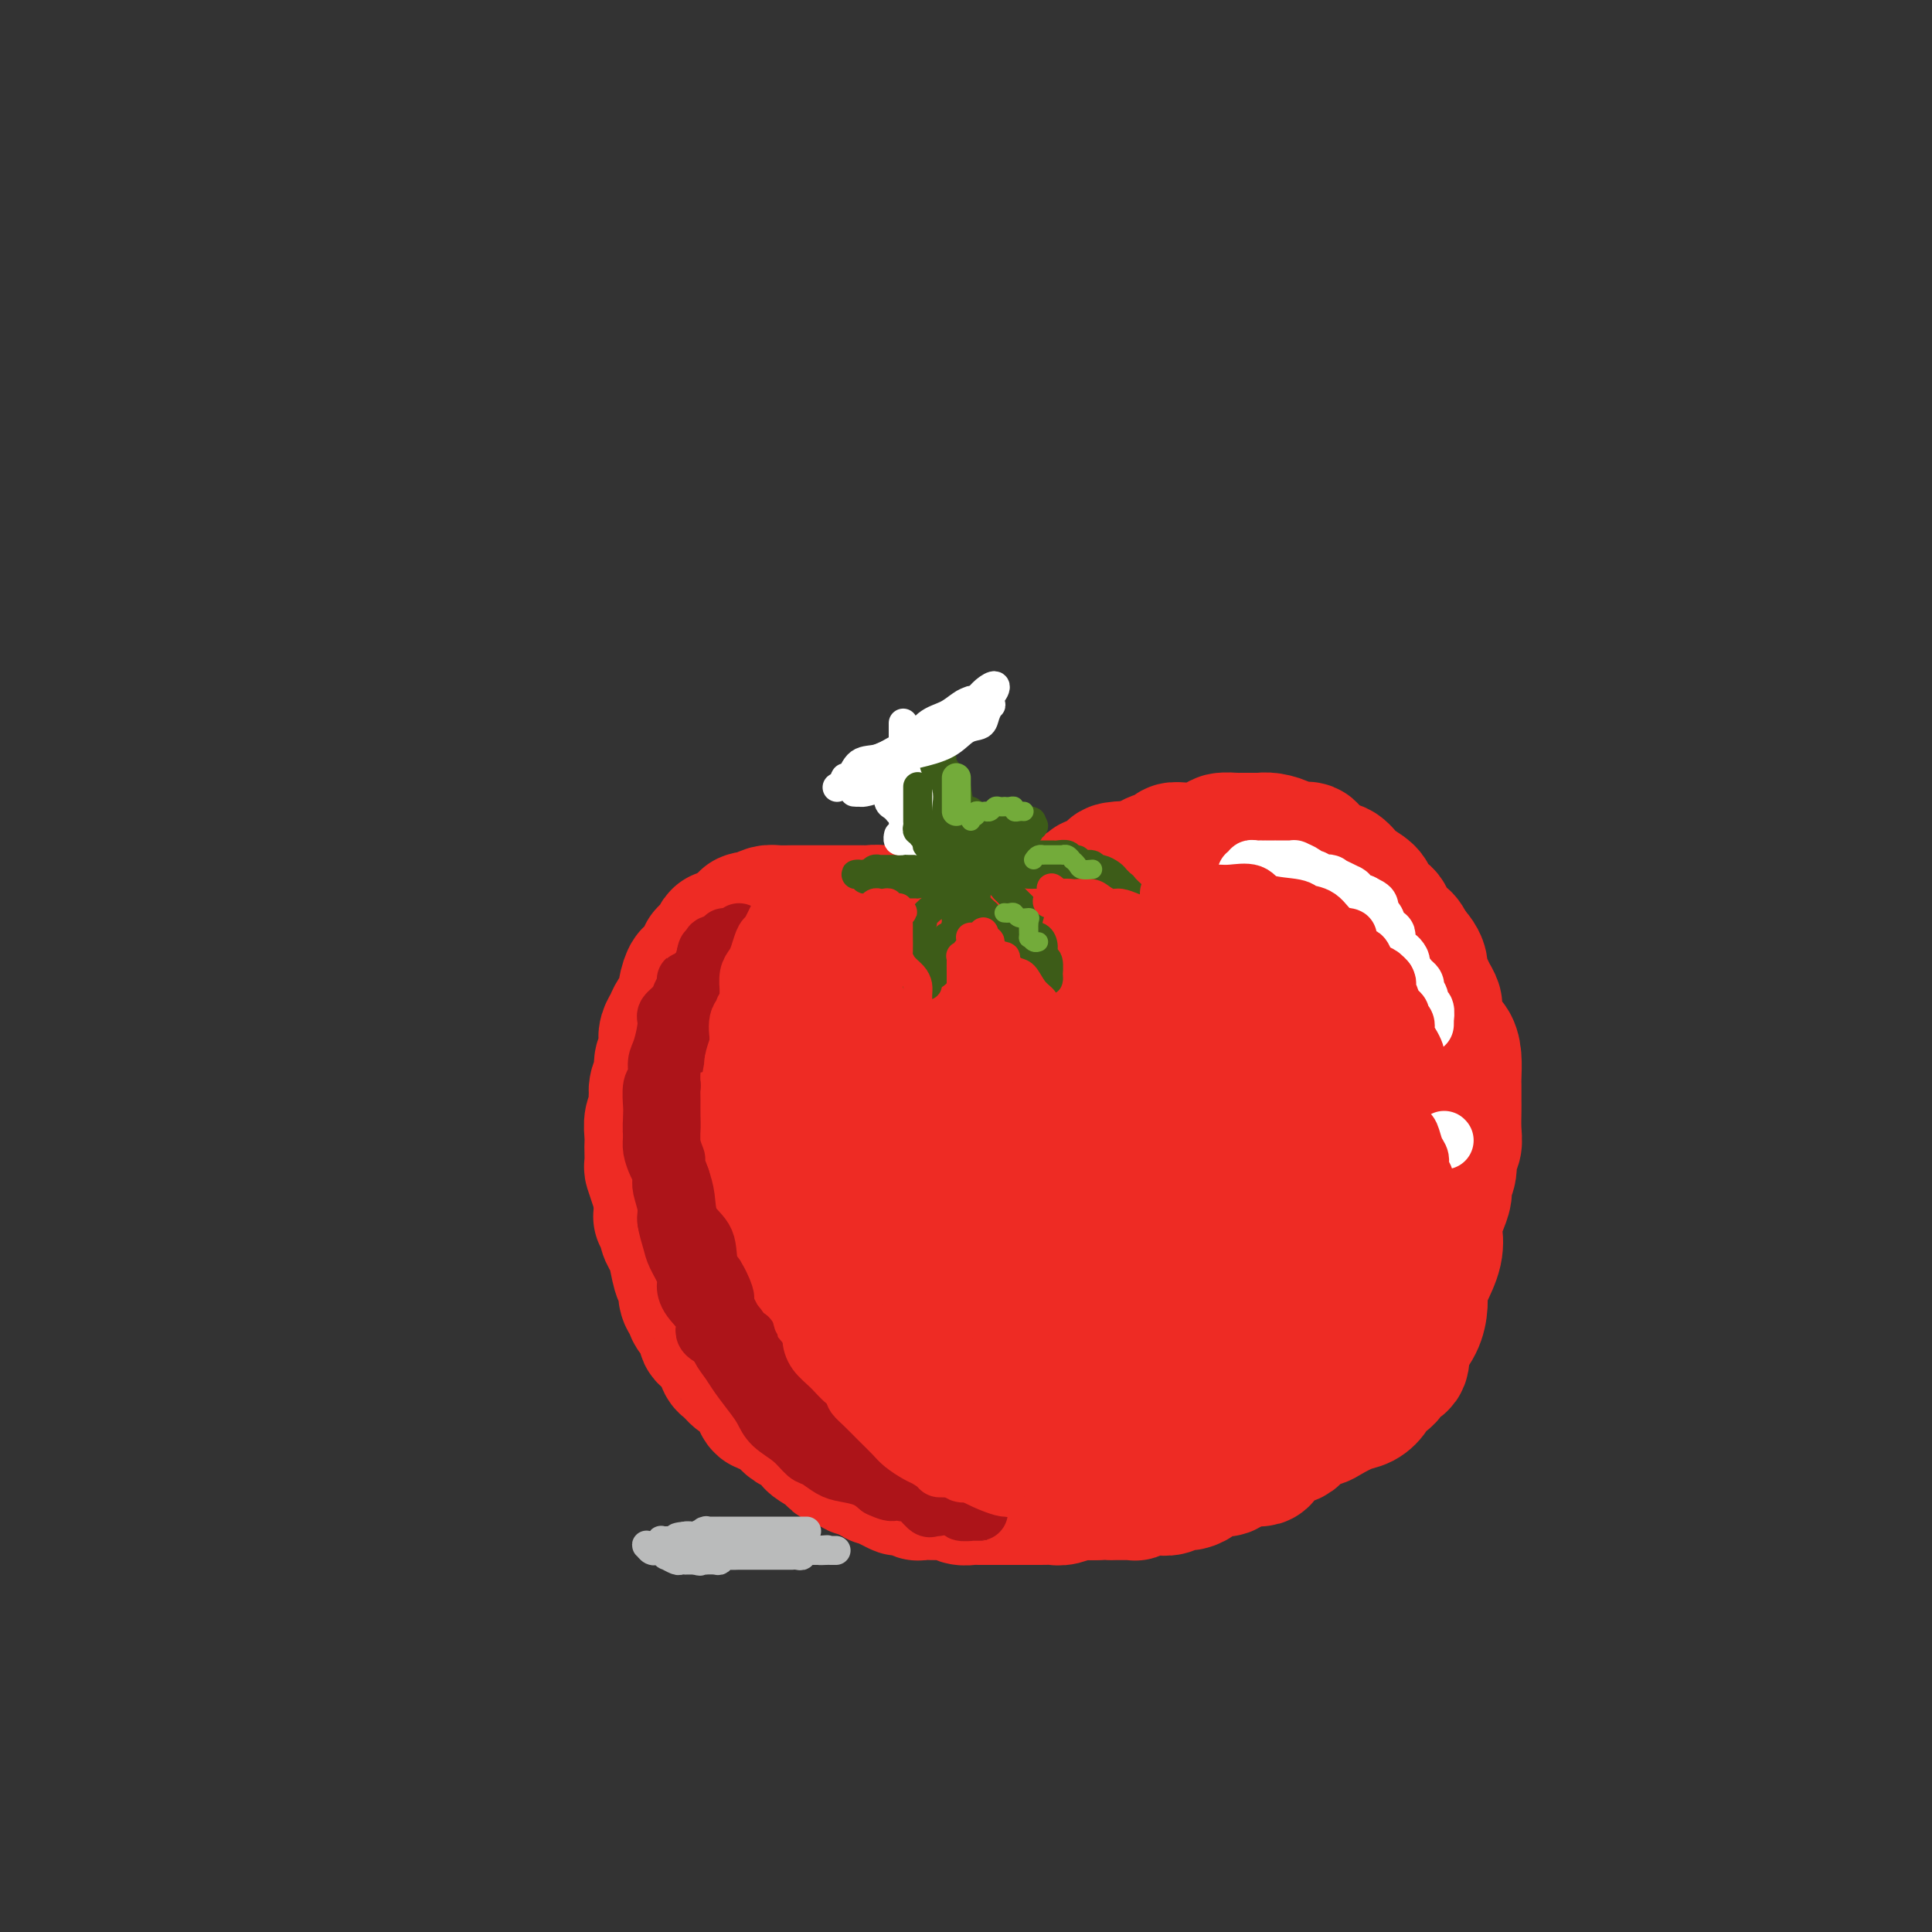 <svg viewBox='0 0 400 400' version='1.1' xmlns='http://www.w3.org/2000/svg' xmlns:xlink='http://www.w3.org/1999/xlink'><rect x="0" y="0" width="400" height="400" fill="#333333" stroke="none"/><g fill='none' stroke='#EE2B24' stroke-width='28' stroke-linecap='round' stroke-linejoin='round'><path d='M197,197c-0.301,-0.002 -0.602,-0.005 -1,0c-0.398,0.005 -0.894,0.016 -1,0c-0.106,-0.016 0.179,-0.060 0,0c-0.179,0.060 -0.821,0.223 -1,0c-0.179,-0.223 0.105,-0.831 0,-1c-0.105,-0.169 -0.601,0.100 -1,0c-0.399,-0.100 -0.702,-0.571 -1,-1c-0.298,-0.429 -0.591,-0.818 -1,-1c-0.409,-0.182 -0.935,-0.157 -1,0c-0.065,0.157 0.331,0.444 0,0c-0.331,-0.444 -1.389,-1.621 -2,-2c-0.611,-0.379 -0.775,0.038 -1,0c-0.225,-0.038 -0.512,-0.532 -1,-1c-0.488,-0.468 -1.177,-0.910 -2,-1c-0.823,-0.090 -1.781,0.172 -2,0c-0.219,-0.172 0.299,-0.778 0,-1c-0.299,-0.222 -1.417,-0.059 -2,0c-0.583,0.059 -0.632,0.016 -1,0c-0.368,-0.016 -1.056,-0.004 -2,0c-0.944,0.004 -2.145,0.001 -3,0c-0.855,-0.001 -1.365,-0.000 -2,0c-0.635,0.000 -1.395,0.000 -2,0c-0.605,-0.000 -1.054,-0.001 -2,0c-0.946,0.001 -2.389,0.003 -3,0c-0.611,-0.003 -0.391,-0.011 -1,0c-0.609,0.011 -2.049,0.041 -3,0c-0.951,-0.041 -1.415,-0.155 -2,0c-0.585,0.155 -1.293,0.577 -2,1'/><path d='M157,190c-3.904,0.332 -2.164,0.663 -2,1c0.164,0.337 -1.247,0.681 -2,1c-0.753,0.319 -0.849,0.614 -1,1c-0.151,0.386 -0.356,0.865 -1,1c-0.644,0.135 -1.726,-0.073 -2,0c-0.274,0.073 0.259,0.428 0,1c-0.259,0.572 -1.312,1.362 -2,2c-0.688,0.638 -1.012,1.123 -1,1c0.012,-0.123 0.359,-0.855 0,0c-0.359,0.855 -1.423,3.297 -2,4c-0.577,0.703 -0.665,-0.331 -1,0c-0.335,0.331 -0.917,2.028 -1,3c-0.083,0.972 0.331,1.219 0,2c-0.331,0.781 -1.408,2.096 -2,3c-0.592,0.904 -0.699,1.396 -1,2c-0.301,0.604 -0.798,1.321 -1,2c-0.202,0.679 -0.110,1.322 0,2c0.110,0.678 0.240,1.393 0,2c-0.240,0.607 -0.848,1.107 -1,2c-0.152,0.893 0.152,2.178 0,3c-0.152,0.822 -0.759,1.182 -1,2c-0.241,0.818 -0.117,2.093 0,3c0.117,0.907 0.228,1.445 0,2c-0.228,0.555 -0.793,1.126 -1,2c-0.207,0.874 -0.056,2.050 0,3c0.056,0.950 0.018,1.675 0,2c-0.018,0.325 -0.016,0.250 0,1c0.016,0.750 0.045,2.325 0,3c-0.045,0.675 -0.166,0.451 0,1c0.166,0.549 0.619,1.871 1,3c0.381,1.129 0.691,2.064 1,3'/><path d='M137,248c-0.219,5.844 -0.266,3.454 0,3c0.266,-0.454 0.844,1.028 1,2c0.156,0.972 -0.112,1.435 0,2c0.112,0.565 0.603,1.233 1,2c0.397,0.767 0.698,1.633 1,3c0.302,1.367 0.604,3.235 1,4c0.396,0.765 0.884,0.426 1,1c0.116,0.574 -0.141,2.059 0,3c0.141,0.941 0.681,1.337 1,2c0.319,0.663 0.418,1.594 1,2c0.582,0.406 1.648,0.288 2,1c0.352,0.712 -0.009,2.256 0,3c0.009,0.744 0.387,0.690 1,1c0.613,0.310 1.462,0.984 2,2c0.538,1.016 0.764,2.372 1,3c0.236,0.628 0.482,0.526 1,1c0.518,0.474 1.308,1.523 2,2c0.692,0.477 1.288,0.382 2,1c0.712,0.618 1.542,1.948 2,3c0.458,1.052 0.545,1.825 1,2c0.455,0.175 1.278,-0.247 2,0c0.722,0.247 1.343,1.165 2,2c0.657,0.835 1.350,1.589 2,2c0.650,0.411 1.259,0.479 2,1c0.741,0.521 1.616,1.497 2,2c0.384,0.503 0.277,0.535 1,1c0.723,0.465 2.277,1.365 3,2c0.723,0.635 0.617,1.005 1,1c0.383,-0.005 1.257,-0.386 2,0c0.743,0.386 1.355,1.539 2,2c0.645,0.461 1.322,0.231 2,0'/><path d='M179,304c4.615,3.581 1.654,1.534 1,1c-0.654,-0.534 0.999,0.444 2,1c1.001,0.556 1.350,0.689 2,1c0.650,0.311 1.602,0.801 2,1c0.398,0.199 0.243,0.106 1,0c0.757,-0.106 2.427,-0.224 3,0c0.573,0.224 0.051,0.792 0,1c-0.051,0.208 0.371,0.056 1,0c0.629,-0.056 1.464,-0.016 2,0c0.536,0.016 0.772,0.008 1,0c0.228,-0.008 0.447,-0.016 1,0c0.553,0.016 1.439,0.057 2,0c0.561,-0.057 0.798,-0.211 1,0c0.202,0.211 0.369,0.789 1,1c0.631,0.211 1.725,0.057 2,0c0.275,-0.057 -0.268,-0.015 0,0c0.268,0.015 1.348,0.004 2,0c0.652,-0.004 0.878,-0.001 1,0c0.122,0.001 0.142,0.000 1,0c0.858,-0.000 2.554,-0.000 3,0c0.446,0.000 -0.357,0.000 0,0c0.357,-0.000 1.873,0.000 3,0c1.127,-0.000 1.863,-0.000 2,0c0.137,0.000 -0.326,0.001 0,0c0.326,-0.001 1.442,-0.004 2,0c0.558,0.004 0.558,0.015 1,0c0.442,-0.015 1.326,-0.057 2,0c0.674,0.057 1.140,0.211 2,0c0.860,-0.211 2.116,-0.788 3,-1c0.884,-0.212 1.395,-0.061 2,0c0.605,0.061 1.302,0.030 2,0'/><path d='M227,309c4.664,-0.154 3.325,-0.040 3,0c-0.325,0.040 0.363,0.007 1,0c0.637,-0.007 1.221,0.012 2,0c0.779,-0.012 1.752,-0.056 2,0c0.248,0.056 -0.229,0.212 0,0c0.229,-0.212 1.164,-0.793 2,-1c0.836,-0.207 1.575,-0.041 2,0c0.425,0.041 0.538,-0.045 1,0c0.462,0.045 1.274,0.220 2,0c0.726,-0.220 1.367,-0.834 2,-1c0.633,-0.166 1.257,0.115 2,0c0.743,-0.115 1.604,-0.627 2,-1c0.396,-0.373 0.328,-0.606 1,-1c0.672,-0.394 2.086,-0.948 3,-1c0.914,-0.052 1.330,0.400 2,0c0.670,-0.400 1.593,-1.650 3,-2c1.407,-0.350 3.296,0.201 4,0c0.704,-0.201 0.223,-1.153 1,-2c0.777,-0.847 2.811,-1.588 4,-2c1.189,-0.412 1.532,-0.496 2,-1c0.468,-0.504 1.059,-1.430 2,-2c0.941,-0.570 2.231,-0.785 3,-1c0.769,-0.215 1.017,-0.429 2,-1c0.983,-0.571 2.701,-1.500 4,-2c1.299,-0.500 2.178,-0.572 3,-1c0.822,-0.428 1.587,-1.212 2,-2c0.413,-0.788 0.475,-1.578 1,-2c0.525,-0.422 1.512,-0.474 2,-1c0.488,-0.526 0.478,-1.526 1,-2c0.522,-0.474 1.578,-0.421 2,-1c0.422,-0.579 0.211,-1.789 0,-3'/><path d='M290,279c1.360,-2.027 0.758,-1.594 1,-2c0.242,-0.406 1.326,-1.651 2,-3c0.674,-1.349 0.937,-2.802 1,-4c0.063,-1.198 -0.075,-2.140 0,-3c0.075,-0.860 0.363,-1.636 1,-3c0.637,-1.364 1.625,-3.314 2,-5c0.375,-1.686 0.138,-3.108 0,-4c-0.138,-0.892 -0.176,-1.253 0,-2c0.176,-0.747 0.568,-1.881 1,-3c0.432,-1.119 0.904,-2.225 1,-3c0.096,-0.775 -0.185,-1.221 0,-2c0.185,-0.779 0.834,-1.893 1,-3c0.166,-1.107 -0.152,-2.209 0,-3c0.152,-0.791 0.773,-1.272 1,-2c0.227,-0.728 0.061,-1.704 0,-3c-0.061,-1.296 -0.016,-2.912 0,-4c0.016,-1.088 0.005,-1.649 0,-2c-0.005,-0.351 -0.003,-0.493 0,-1c0.003,-0.507 0.009,-1.380 0,-2c-0.009,-0.620 -0.031,-0.989 0,-2c0.031,-1.011 0.114,-2.665 0,-4c-0.114,-1.335 -0.426,-2.349 -1,-3c-0.574,-0.651 -1.410,-0.937 -2,-2c-0.590,-1.063 -0.932,-2.904 -1,-4c-0.068,-1.096 0.140,-1.448 0,-2c-0.140,-0.552 -0.629,-1.303 -1,-2c-0.371,-0.697 -0.624,-1.339 -1,-2c-0.376,-0.661 -0.874,-1.342 -1,-2c-0.126,-0.658 0.120,-1.292 0,-2c-0.120,-0.708 -0.606,-1.488 -1,-2c-0.394,-0.512 -0.697,-0.756 -1,-1'/><path d='M292,197c-1.797,-3.820 -1.790,-2.371 -2,-2c-0.210,0.371 -0.638,-0.337 -1,-1c-0.362,-0.663 -0.658,-1.279 -1,-2c-0.342,-0.721 -0.729,-1.545 -1,-2c-0.271,-0.455 -0.425,-0.540 -1,-1c-0.575,-0.460 -1.572,-1.294 -2,-2c-0.428,-0.706 -0.287,-1.284 -1,-2c-0.713,-0.716 -2.279,-1.570 -3,-2c-0.721,-0.430 -0.598,-0.434 -1,-1c-0.402,-0.566 -1.329,-1.693 -2,-2c-0.671,-0.307 -1.087,0.206 -2,0c-0.913,-0.206 -2.323,-1.130 -3,-2c-0.677,-0.870 -0.622,-1.687 -1,-2c-0.378,-0.313 -1.191,-0.122 -2,0c-0.809,0.122 -1.615,0.176 -2,0c-0.385,-0.176 -0.349,-0.583 -1,-1c-0.651,-0.417 -1.989,-0.844 -3,-1c-1.011,-0.156 -1.693,-0.043 -2,0c-0.307,0.043 -0.237,0.014 -1,0c-0.763,-0.014 -2.359,-0.014 -3,0c-0.641,0.014 -0.327,0.042 -1,0c-0.673,-0.042 -2.333,-0.155 -3,0c-0.667,0.155 -0.340,0.577 -1,1c-0.660,0.423 -2.307,0.848 -3,1c-0.693,0.152 -0.431,0.029 -1,0c-0.569,-0.029 -1.968,0.034 -3,0c-1.032,-0.034 -1.696,-0.164 -2,0c-0.304,0.164 -0.246,0.621 -1,1c-0.754,0.379 -2.318,0.679 -3,1c-0.682,0.321 -0.480,0.663 -1,1c-0.520,0.337 -1.760,0.668 -3,1'/><path d='M235,180c-4.380,0.935 -1.331,0.274 -1,0c0.331,-0.274 -2.057,-0.161 -3,0c-0.943,0.161 -0.440,0.371 -1,1c-0.560,0.629 -2.181,1.679 -3,2c-0.819,0.321 -0.834,-0.087 -1,0c-0.166,0.087 -0.482,0.667 -1,1c-0.518,0.333 -1.239,0.418 -2,1c-0.761,0.582 -1.562,1.661 -2,2c-0.438,0.339 -0.513,-0.064 -1,0c-0.487,0.064 -1.387,0.593 -2,1c-0.613,0.407 -0.938,0.691 -1,1c-0.062,0.309 0.138,0.642 0,1c-0.138,0.358 -0.614,0.740 -1,1c-0.386,0.260 -0.681,0.398 -1,1c-0.319,0.602 -0.662,1.667 -1,2c-0.338,0.333 -0.673,-0.065 -1,0c-0.327,0.065 -0.647,0.592 -1,1c-0.353,0.408 -0.739,0.698 -1,1c-0.261,0.302 -0.399,0.617 -1,1c-0.601,0.383 -1.667,0.834 -2,1c-0.333,0.166 0.065,0.048 0,0c-0.065,-0.048 -0.594,-0.027 -1,0c-0.406,0.027 -0.689,0.060 -1,0c-0.311,-0.060 -0.651,-0.213 -1,0c-0.349,0.213 -0.708,0.793 -1,1c-0.292,0.207 -0.518,0.041 -1,0c-0.482,-0.041 -1.220,0.044 -2,0c-0.780,-0.044 -1.601,-0.218 -2,0c-0.399,0.218 -0.377,0.828 -1,1c-0.623,0.172 -1.892,-0.094 -3,0c-1.108,0.094 -2.054,0.547 -3,1'/><path d='M192,201c-2.832,0.403 -1.913,-0.089 -2,0c-0.087,0.089 -1.179,0.759 -2,1c-0.821,0.241 -1.371,0.053 -2,0c-0.629,-0.053 -1.337,0.028 -2,0c-0.663,-0.028 -1.282,-0.166 -2,0c-0.718,0.166 -1.537,0.636 -2,1c-0.463,0.364 -0.572,0.623 -1,1c-0.428,0.377 -1.176,0.874 -2,1c-0.824,0.126 -1.723,-0.118 -2,0c-0.277,0.118 0.069,0.598 0,1c-0.069,0.402 -0.555,0.726 -1,1c-0.445,0.274 -0.851,0.496 -1,1c-0.149,0.504 -0.040,1.288 0,2c0.040,0.712 0.011,1.352 0,2c-0.011,0.648 -0.004,1.303 0,2c0.004,0.697 0.004,1.434 0,2c-0.004,0.566 -0.014,0.959 0,2c0.014,1.041 0.050,2.730 0,4c-0.050,1.270 -0.187,2.122 0,3c0.187,0.878 0.698,1.781 1,3c0.302,1.219 0.395,2.753 1,4c0.605,1.247 1.720,2.208 2,3c0.280,0.792 -0.277,1.417 0,2c0.277,0.583 1.389,1.126 2,2c0.611,0.874 0.721,2.079 1,3c0.279,0.921 0.726,1.558 2,3c1.274,1.442 3.375,3.690 4,5c0.625,1.310 -0.224,1.681 0,2c0.224,0.319 1.522,0.586 2,1c0.478,0.414 0.137,0.975 0,1c-0.137,0.025 -0.068,-0.488 0,-1'/><path d='M188,253c1.662,2.861 -0.683,-0.485 -2,-3c-1.317,-2.515 -1.605,-4.197 -2,-6c-0.395,-1.803 -0.897,-3.727 -2,-6c-1.103,-2.273 -2.806,-4.896 -4,-7c-1.194,-2.104 -1.878,-3.690 -3,-6c-1.122,-2.310 -2.682,-5.345 -4,-7c-1.318,-1.655 -2.395,-1.931 -3,-3c-0.605,-1.069 -0.736,-2.932 -1,-4c-0.264,-1.068 -0.659,-1.341 -1,-2c-0.341,-0.659 -0.629,-1.703 -1,-2c-0.371,-0.297 -0.824,0.154 -1,0c-0.176,-0.154 -0.074,-0.914 0,-1c0.074,-0.086 0.121,0.503 0,1c-0.121,0.497 -0.411,0.902 -1,2c-0.589,1.098 -1.478,2.887 -2,4c-0.522,1.113 -0.676,1.549 -1,3c-0.324,1.451 -0.817,3.918 -1,6c-0.183,2.082 -0.056,3.778 0,6c0.056,2.222 0.041,4.970 0,7c-0.041,2.030 -0.109,3.344 1,6c1.109,2.656 3.394,6.655 4,9c0.606,2.345 -0.468,3.037 0,4c0.468,0.963 2.476,2.199 4,4c1.524,1.801 2.563,4.169 4,6c1.437,1.831 3.270,3.124 5,4c1.730,0.876 3.356,1.334 5,2c1.644,0.666 3.305,1.540 5,2c1.695,0.460 3.423,0.505 5,1c1.577,0.495 3.001,1.441 5,2c1.999,0.559 4.571,0.731 6,1c1.429,0.269 1.714,0.634 2,1'/><path d='M205,277c5.030,1.331 3.606,0.157 3,0c-0.606,-0.157 -0.392,0.701 0,1c0.392,0.299 0.963,0.037 1,0c0.037,-0.037 -0.459,0.151 -1,0c-0.541,-0.151 -1.125,-0.643 -2,-1c-0.875,-0.357 -2.039,-0.581 -4,-2c-1.961,-1.419 -4.719,-4.032 -7,-6c-2.281,-1.968 -4.087,-3.289 -6,-5c-1.913,-1.711 -3.934,-3.812 -6,-6c-2.066,-2.188 -4.175,-4.464 -6,-6c-1.825,-1.536 -3.364,-2.331 -4,-4c-0.636,-1.669 -0.369,-4.213 -1,-6c-0.631,-1.787 -2.159,-2.817 -3,-4c-0.841,-1.183 -0.996,-2.519 -1,-3c-0.004,-0.481 0.141,-0.108 0,0c-0.141,0.108 -0.568,-0.048 -1,1c-0.432,1.048 -0.868,3.300 -1,5c-0.132,1.700 0.039,2.848 0,5c-0.039,2.152 -0.289,5.309 0,8c0.289,2.691 1.116,4.916 2,7c0.884,2.084 1.825,4.026 3,6c1.175,1.974 2.582,3.981 4,6c1.418,2.019 2.845,4.051 4,6c1.155,1.949 2.038,3.814 4,6c1.962,2.186 5.002,4.692 7,6c1.998,1.308 2.955,1.417 4,2c1.045,0.583 2.177,1.641 4,2c1.823,0.359 4.337,0.020 7,0c2.663,-0.020 5.475,0.280 8,0c2.525,-0.280 4.762,-1.140 7,-2'/><path d='M220,293c4.701,-0.749 5.455,-1.623 7,-3c1.545,-1.377 3.881,-3.258 6,-4c2.119,-0.742 4.021,-0.346 6,-1c1.979,-0.654 4.037,-2.359 5,-3c0.963,-0.641 0.833,-0.219 1,0c0.167,0.219 0.632,0.234 1,0c0.368,-0.234 0.640,-0.718 0,-1c-0.640,-0.282 -2.192,-0.361 -4,-1c-1.808,-0.639 -3.873,-1.840 -6,-3c-2.127,-1.160 -4.316,-2.281 -7,-4c-2.684,-1.719 -5.864,-4.035 -9,-6c-3.136,-1.965 -6.228,-3.578 -10,-7c-3.772,-3.422 -8.225,-8.652 -11,-12c-2.775,-3.348 -3.872,-4.814 -5,-6c-1.128,-1.186 -2.288,-2.093 -3,-4c-0.712,-1.907 -0.976,-4.814 -1,-7c-0.024,-2.186 0.193,-3.653 1,-5c0.807,-1.347 2.203,-2.576 3,-4c0.797,-1.424 0.993,-3.043 2,-4c1.007,-0.957 2.825,-1.253 4,-2c1.175,-0.747 1.708,-1.946 5,-2c3.292,-0.054 9.343,1.037 14,3c4.657,1.963 7.919,4.800 11,7c3.081,2.200 5.981,3.765 10,7c4.019,3.235 9.158,8.142 12,11c2.842,2.858 3.388,3.668 4,5c0.612,1.332 1.291,3.186 1,5c-0.291,1.814 -1.552,3.589 -3,5c-1.448,1.411 -3.082,2.457 -5,4c-1.918,1.543 -4.119,3.584 -8,5c-3.881,1.416 -9.440,2.208 -15,3'/><path d='M226,269c-5.427,1.498 -7.494,1.244 -10,1c-2.506,-0.244 -5.450,-0.479 -8,-3c-2.550,-2.521 -4.706,-7.327 -6,-11c-1.294,-3.673 -1.726,-6.211 -1,-9c0.726,-2.789 2.610,-5.829 5,-9c2.390,-3.171 5.285,-6.474 9,-10c3.715,-3.526 8.248,-7.275 12,-10c3.752,-2.725 6.721,-4.425 12,-7c5.279,-2.575 12.868,-6.023 17,-8c4.132,-1.977 4.807,-2.483 6,-3c1.193,-0.517 2.906,-1.046 4,-1c1.094,0.046 1.571,0.665 2,2c0.429,1.335 0.811,3.384 1,6c0.189,2.616 0.185,5.799 0,9c-0.185,3.201 -0.552,6.418 -1,10c-0.448,3.582 -0.978,7.527 -2,11c-1.022,3.473 -2.536,6.475 -5,10c-2.464,3.525 -5.877,7.574 -8,10c-2.123,2.426 -2.957,3.230 -4,4c-1.043,0.770 -2.297,1.507 -4,1c-1.703,-0.507 -3.855,-2.259 -5,-5c-1.145,-2.741 -1.284,-6.472 -2,-11c-0.716,-4.528 -2.011,-9.854 -3,-15c-0.989,-5.146 -1.673,-10.113 -2,-15c-0.327,-4.887 -0.297,-9.693 0,-13c0.297,-3.307 0.860,-5.114 2,-7c1.140,-1.886 2.858,-3.851 4,-5c1.142,-1.149 1.708,-1.483 3,-1c1.292,0.483 3.309,1.784 6,4c2.691,2.216 6.054,5.347 9,8c2.946,2.653 5.473,4.826 8,7'/><path d='M265,209c4.954,4.130 5.841,4.956 7,7c1.159,2.044 2.592,5.305 4,8c1.408,2.695 2.792,4.824 4,7c1.208,2.176 2.239,4.398 3,8c0.761,3.602 1.252,8.584 1,12c-0.252,3.416 -1.249,5.265 -2,7c-0.751,1.735 -1.258,3.357 -3,6c-1.742,2.643 -4.719,6.308 -7,9c-2.281,2.692 -3.865,4.413 -6,6c-2.135,1.587 -4.819,3.040 -7,4c-2.181,0.960 -3.859,1.425 -6,2c-2.141,0.575 -4.746,1.258 -7,1c-2.254,-0.258 -4.158,-1.458 -6,-3c-1.842,-1.542 -3.624,-3.425 -5,-4c-1.376,-0.575 -2.347,0.157 -3,0c-0.653,-0.157 -0.987,-1.202 -1,-2c-0.013,-0.798 0.296,-1.348 1,-2c0.704,-0.652 1.804,-1.405 3,-3c1.196,-1.595 2.489,-4.032 4,-6c1.511,-1.968 3.241,-3.466 5,-6c1.759,-2.534 3.547,-6.103 5,-9c1.453,-2.897 2.572,-5.121 4,-9c1.428,-3.879 3.164,-9.414 4,-14c0.836,-4.586 0.772,-8.224 1,-11c0.228,-2.776 0.747,-4.690 -1,-7c-1.747,-2.310 -5.761,-5.017 -8,-6c-2.239,-0.983 -2.702,-0.241 -4,0c-1.298,0.241 -3.430,-0.018 -5,1c-1.570,1.018 -2.576,3.312 -4,6c-1.424,2.688 -3.264,5.768 -5,9c-1.736,3.232 -3.368,6.616 -5,10'/><path d='M226,230c-3.828,6.432 -6.397,10.013 -8,12c-1.603,1.987 -2.240,2.380 -3,3c-0.760,0.620 -1.642,1.468 -2,2c-0.358,0.532 -0.192,0.747 0,0c0.192,-0.747 0.409,-2.455 1,-4c0.591,-1.545 1.556,-2.925 3,-5c1.444,-2.075 3.367,-4.845 5,-7c1.633,-2.155 2.976,-3.695 5,-5c2.024,-1.305 4.728,-2.374 7,-3c2.272,-0.626 4.112,-0.809 5,0c0.888,0.809 0.824,2.608 1,4c0.176,1.392 0.592,2.376 -1,5c-1.592,2.624 -5.193,6.887 -8,10c-2.807,3.113 -4.821,5.075 -7,7c-2.179,1.925 -4.524,3.814 -7,6c-2.476,2.186 -5.082,4.670 -7,6c-1.918,1.330 -3.147,1.505 -4,2c-0.853,0.495 -1.329,1.309 -1,0c0.329,-1.309 1.465,-4.742 3,-7c1.535,-2.258 3.469,-3.340 5,-5c1.531,-1.660 2.658,-3.899 6,-5c3.342,-1.101 8.900,-1.066 12,0c3.100,1.066 3.743,3.162 4,4c0.257,0.838 0.129,0.419 0,0'/></g>
<g fill='none' stroke='#BABBBB' stroke-width='6' stroke-linecap='round' stroke-linejoin='round'><path d='M167,317c-0.342,0.000 -0.683,-0.000 -1,0c-0.317,0.000 -0.608,0.000 -1,0c-0.392,-0.000 -0.883,-0.000 -1,0c-0.117,0.000 0.141,0.000 0,0c-0.141,-0.000 -0.682,-0.000 -1,0c-0.318,0.000 -0.414,0.000 -1,0c-0.586,-0.000 -1.663,-0.000 -2,0c-0.337,0.000 0.064,0.000 0,0c-0.064,-0.000 -0.593,-0.000 -1,0c-0.407,0.000 -0.690,0.000 -1,0c-0.310,-0.000 -0.646,-0.000 -1,0c-0.354,0.000 -0.725,0.000 -1,0c-0.275,-0.000 -0.455,-0.000 -1,0c-0.545,0.000 -1.456,0.000 -2,0c-0.544,-0.000 -0.720,-0.000 -1,0c-0.280,0.000 -0.665,0.000 -1,0c-0.335,-0.000 -0.619,-0.000 -1,0c-0.381,0.000 -0.859,0.000 -1,0c-0.141,-0.000 0.055,-0.001 0,0c-0.055,0.001 -0.361,0.004 -1,0c-0.639,-0.004 -1.610,-0.015 -2,0c-0.390,0.015 -0.198,0.057 0,0c0.198,-0.057 0.404,-0.211 0,0c-0.404,0.211 -1.416,0.788 -2,1c-0.584,0.212 -0.738,0.061 -1,0c-0.262,-0.061 -0.631,-0.030 -1,0'/><path d='M142,318c-3.880,0.381 -1.081,0.834 0,1c1.081,0.166 0.443,0.044 0,0c-0.443,-0.044 -0.692,-0.012 -1,0c-0.308,0.012 -0.675,0.003 -1,0c-0.325,-0.003 -0.609,-0.002 -1,0c-0.391,0.002 -0.889,0.004 -1,0c-0.111,-0.004 0.163,-0.015 0,0c-0.163,0.015 -0.765,0.057 -1,0c-0.235,-0.057 -0.105,-0.211 0,0c0.105,0.211 0.185,0.788 0,1c-0.185,0.212 -0.635,0.061 -1,0c-0.365,-0.061 -0.644,-0.030 -1,0c-0.356,0.030 -0.790,0.061 -1,0c-0.210,-0.061 -0.197,-0.214 0,0c0.197,0.214 0.579,0.793 1,1c0.421,0.207 0.882,0.040 1,0c0.118,-0.040 -0.105,0.046 0,0c0.105,-0.046 0.539,-0.222 1,0c0.461,0.222 0.951,0.844 1,1c0.049,0.156 -0.342,-0.154 0,0c0.342,0.154 1.418,0.773 2,1c0.582,0.227 0.672,0.061 1,0c0.328,-0.061 0.896,-0.016 1,0c0.104,0.016 -0.256,0.005 0,0c0.256,-0.005 1.128,-0.002 2,0'/><path d='M144,323c1.396,0.464 0.885,0.125 1,0c0.115,-0.125 0.857,-0.037 1,0c0.143,0.037 -0.314,0.024 0,0c0.314,-0.024 1.397,-0.059 2,0c0.603,0.059 0.725,0.212 1,0c0.275,-0.212 0.704,-0.789 1,-1c0.296,-0.211 0.461,-0.057 1,0c0.539,0.057 1.454,0.015 2,0c0.546,-0.015 0.724,-0.004 1,0c0.276,0.004 0.651,0.001 1,0c0.349,-0.001 0.672,-0.000 1,0c0.328,0.000 0.660,0.000 1,0c0.340,-0.000 0.686,-0.000 1,0c0.314,0.000 0.595,0.000 1,0c0.405,-0.000 0.935,0.000 1,0c0.065,-0.000 -0.336,-0.000 0,0c0.336,0.000 1.410,0.000 2,0c0.590,-0.000 0.697,-0.000 1,0c0.303,0.000 0.803,0.001 1,0c0.197,-0.001 0.090,-0.004 0,0c-0.090,0.004 -0.165,0.015 0,0c0.165,-0.015 0.570,-0.057 1,0c0.430,0.057 0.886,0.211 1,0c0.114,-0.211 -0.114,-0.789 0,-1c0.114,-0.211 0.569,-0.057 1,0c0.431,0.057 0.837,0.015 1,0c0.163,-0.015 0.082,-0.004 0,0c-0.082,0.004 -0.166,0.001 0,0c0.166,-0.001 0.583,-0.001 1,0'/><path d='M169,321c4.051,-0.309 1.678,-0.083 1,0c-0.678,0.083 0.340,0.022 1,0c0.660,-0.022 0.961,-0.006 1,0c0.039,0.006 -0.186,0.002 0,0c0.186,-0.002 0.781,-0.000 1,0c0.219,0.000 0.063,0.000 0,0c-0.063,-0.000 -0.031,-0.000 0,0'/></g>
<g fill='none' stroke='#3D5C18' stroke-width='6' stroke-linecap='round' stroke-linejoin='round'><path d='M202,183c-0.339,-0.732 -0.679,-1.464 -1,-2c-0.321,-0.536 -0.624,-0.875 -1,-1c-0.376,-0.125 -0.825,-0.037 -1,0c-0.175,0.037 -0.075,0.024 0,0c0.075,-0.024 0.125,-0.059 0,0c-0.125,0.059 -0.427,0.212 -1,0c-0.573,-0.212 -1.418,-0.789 -2,-1c-0.582,-0.211 -0.901,-0.056 -1,0c-0.099,0.056 0.023,0.014 0,0c-0.023,-0.014 -0.191,0.000 -1,0c-0.809,-0.000 -2.258,-0.014 -3,0c-0.742,0.014 -0.777,0.056 -1,0c-0.223,-0.056 -0.633,-0.211 -1,0c-0.367,0.211 -0.692,0.789 -1,1c-0.308,0.211 -0.598,0.057 -1,0c-0.402,-0.057 -0.917,-0.015 -1,0c-0.083,0.015 0.266,0.004 0,0c-0.266,-0.004 -1.146,-0.002 -2,0c-0.854,0.002 -1.682,0.004 -2,0c-0.318,-0.004 -0.128,-0.015 0,0c0.128,0.015 0.192,0.057 0,0c-0.192,-0.057 -0.639,-0.211 -1,0c-0.361,0.211 -0.636,0.788 -1,1c-0.364,0.212 -0.818,0.061 -1,0c-0.182,-0.061 -0.091,-0.030 0,0'/><path d='M179,181c-2.910,0.244 -1.685,-0.145 -1,0c0.685,0.145 0.830,0.823 1,1c0.170,0.177 0.364,-0.149 1,0c0.636,0.149 1.714,0.772 2,1c0.286,0.228 -0.218,0.061 0,0c0.218,-0.061 1.159,-0.016 2,0c0.841,0.016 1.583,0.005 2,0c0.417,-0.005 0.510,-0.002 1,0c0.490,0.002 1.379,0.004 2,0c0.621,-0.004 0.974,-0.015 1,0c0.026,0.015 -0.276,0.057 0,0c0.276,-0.057 1.130,-0.212 2,0c0.870,0.212 1.756,0.793 2,1c0.244,0.207 -0.155,0.041 0,0c0.155,-0.041 0.865,0.041 1,0c0.135,-0.041 -0.304,-0.207 0,0c0.304,0.207 1.349,0.788 2,1c0.651,0.212 0.906,0.057 1,0c0.094,-0.057 0.027,-0.016 0,0c-0.027,0.016 -0.013,0.008 0,0'/><path d='M198,185c2.839,0.621 0.435,0.173 -1,0c-1.435,-0.173 -1.903,-0.073 -2,0c-0.097,0.073 0.176,0.118 0,0c-0.176,-0.118 -0.803,-0.397 -1,0c-0.197,0.397 0.034,1.472 0,2c-0.034,0.528 -0.335,0.508 -1,1c-0.665,0.492 -1.695,1.496 -2,2c-0.305,0.504 0.114,0.507 0,1c-0.114,0.493 -0.763,1.475 -1,2c-0.237,0.525 -0.064,0.592 0,1c0.064,0.408 0.017,1.156 0,2c-0.017,0.844 -0.005,1.785 0,2c0.005,0.215 0.001,-0.296 0,0c-0.001,0.296 -0.000,1.399 0,2c0.000,0.601 0.000,0.700 0,1c-0.000,0.300 -0.001,0.802 0,1c0.001,0.198 0.003,0.091 0,0c-0.003,-0.091 -0.011,-0.167 0,0c0.011,0.167 0.041,0.578 0,1c-0.041,0.422 -0.152,0.856 0,1c0.152,0.144 0.566,-0.003 1,0c0.434,0.003 0.886,0.155 1,0c0.114,-0.155 -0.110,-0.616 0,-1c0.110,-0.384 0.555,-0.692 1,-1'/><path d='M193,202c0.703,-0.278 0.962,-0.474 1,-1c0.038,-0.526 -0.143,-1.381 0,-2c0.143,-0.619 0.612,-1.002 1,-2c0.388,-0.998 0.696,-2.610 1,-3c0.304,-0.390 0.603,0.443 1,0c0.397,-0.443 0.890,-2.161 1,-3c0.110,-0.839 -0.164,-0.798 0,-1c0.164,-0.202 0.766,-0.647 1,-1c0.234,-0.353 0.102,-0.616 0,-1c-0.102,-0.384 -0.172,-0.891 0,-1c0.172,-0.109 0.586,0.180 1,0c0.414,-0.180 0.829,-0.830 1,-1c0.171,-0.170 0.099,0.141 0,0c-0.099,-0.141 -0.223,-0.732 0,-1c0.223,-0.268 0.795,-0.212 1,0c0.205,0.212 0.044,0.582 0,1c-0.044,0.418 0.029,0.885 0,1c-0.029,0.115 -0.162,-0.123 0,0c0.162,0.123 0.618,0.607 1,1c0.382,0.393 0.691,0.697 1,1'/><path d='M204,189c0.720,0.327 0.020,0.646 0,1c-0.020,0.354 0.639,0.743 1,1c0.361,0.257 0.423,0.383 1,1c0.577,0.617 1.669,1.724 2,2c0.331,0.276 -0.098,-0.281 0,0c0.098,0.281 0.723,1.398 1,2c0.277,0.602 0.207,0.690 1,1c0.793,0.310 2.451,0.843 3,1c0.549,0.157 -0.010,-0.063 0,0c0.010,0.063 0.590,0.410 1,1c0.410,0.590 0.649,1.425 1,2c0.351,0.575 0.812,0.891 1,1c0.188,0.109 0.103,0.011 0,0c-0.103,-0.011 -0.224,0.067 0,0c0.224,-0.067 0.793,-0.277 1,0c0.207,0.277 0.052,1.042 0,1c-0.052,-0.042 0.001,-0.893 0,-1c-0.001,-0.107 -0.055,0.528 0,0c0.055,-0.528 0.217,-2.219 0,-3c-0.217,-0.781 -0.815,-0.651 -1,-1c-0.185,-0.349 0.043,-1.178 0,-2c-0.043,-0.822 -0.357,-1.638 -1,-2c-0.643,-0.362 -1.615,-0.272 -2,-1c-0.385,-0.728 -0.183,-2.275 0,-3c0.183,-0.725 0.348,-0.627 0,-1c-0.348,-0.373 -1.209,-1.216 -2,-2c-0.791,-0.784 -1.512,-1.510 -2,-2c-0.488,-0.490 -0.744,-0.745 -1,-1'/><path d='M208,184c-1.409,-3.161 -0.433,-1.565 0,-1c0.433,0.565 0.322,0.099 0,0c-0.322,-0.099 -0.854,0.170 -1,0c-0.146,-0.170 0.093,-0.778 0,-1c-0.093,-0.222 -0.519,-0.060 -1,0c-0.481,0.060 -1.018,0.016 -1,0c0.018,-0.016 0.592,-0.003 1,0c0.408,0.003 0.650,-0.003 1,0c0.350,0.003 0.809,0.015 1,0c0.191,-0.015 0.116,-0.057 0,0c-0.116,0.057 -0.273,0.211 0,0c0.273,-0.211 0.974,-0.789 2,-1c1.026,-0.211 2.375,-0.056 3,0c0.625,0.056 0.526,0.014 1,0c0.474,-0.014 1.521,-0.001 2,0c0.479,0.001 0.390,-0.010 1,0c0.610,0.010 1.921,0.041 3,0c1.079,-0.041 1.927,-0.155 3,0c1.073,0.155 2.370,0.578 3,1c0.630,0.422 0.593,0.845 1,1c0.407,0.155 1.259,0.044 2,0c0.741,-0.044 1.370,-0.022 2,0'/><path d='M231,183c3.143,0.474 0.499,0.660 0,1c-0.499,0.340 1.145,0.834 2,1c0.855,0.166 0.919,0.003 1,0c0.081,-0.003 0.177,0.154 0,0c-0.177,-0.154 -0.629,-0.620 -1,-1c-0.371,-0.380 -0.663,-0.675 -1,-1c-0.337,-0.325 -0.719,-0.680 -1,-1c-0.281,-0.320 -0.460,-0.607 -1,-1c-0.540,-0.393 -1.440,-0.894 -2,-1c-0.560,-0.106 -0.780,0.183 -1,0c-0.220,-0.183 -0.439,-0.837 -1,-1c-0.561,-0.163 -1.464,0.167 -2,0c-0.536,-0.167 -0.707,-0.829 -1,-1c-0.293,-0.171 -0.709,0.150 -1,0c-0.291,-0.150 -0.457,-0.772 -1,-1c-0.543,-0.228 -1.464,-0.061 -2,0c-0.536,0.061 -0.688,0.015 -1,0c-0.312,-0.015 -0.783,-0.000 -1,0c-0.217,0.000 -0.180,-0.015 -1,0c-0.820,0.015 -2.496,0.059 -3,0c-0.504,-0.059 0.164,-0.222 0,0c-0.164,0.222 -1.159,0.829 -2,1c-0.841,0.171 -1.526,-0.094 -2,0c-0.474,0.094 -0.737,0.547 -1,1'/><path d='M208,179c-2.194,0.536 -1.180,0.875 -1,1c0.180,0.125 -0.475,0.034 -1,0c-0.525,-0.034 -0.922,-0.012 -1,0c-0.078,0.012 0.161,0.014 0,0c-0.161,-0.014 -0.724,-0.045 -1,0c-0.276,0.045 -0.267,0.166 0,0c0.267,-0.166 0.792,-0.618 1,-1c0.208,-0.382 0.098,-0.694 0,-1c-0.098,-0.306 -0.186,-0.606 0,-1c0.186,-0.394 0.644,-0.884 1,-1c0.356,-0.116 0.610,0.141 1,0c0.390,-0.141 0.917,-0.679 1,-1c0.083,-0.321 -0.279,-0.425 0,-1c0.279,-0.575 1.198,-1.622 2,-2c0.802,-0.378 1.487,-0.087 2,0c0.513,0.087 0.853,-0.029 1,0c0.147,0.029 0.101,0.204 0,0c-0.101,-0.204 -0.258,-0.786 0,-1c0.258,-0.214 0.931,-0.061 1,0c0.069,0.061 -0.465,0.031 -1,0'/><path d='M213,171c1.228,-1.155 0.297,-1.041 0,-1c-0.297,0.041 0.040,0.011 0,0c-0.040,-0.011 -0.458,-0.003 -1,0c-0.542,0.003 -1.210,0.001 -2,0c-0.790,-0.001 -1.703,-0.001 -2,0c-0.297,0.001 0.023,0.003 0,0c-0.023,-0.003 -0.387,-0.011 -1,0c-0.613,0.011 -1.475,0.041 -2,0c-0.525,-0.041 -0.713,-0.154 -1,0c-0.287,0.154 -0.673,0.576 -1,1c-0.327,0.424 -0.594,0.848 -1,1c-0.406,0.152 -0.950,0.030 -1,0c-0.050,-0.030 0.393,0.033 0,0c-0.393,-0.033 -1.621,-0.163 -2,0c-0.379,0.163 0.090,0.618 0,1c-0.090,0.382 -0.741,0.691 -1,1c-0.259,0.309 -0.126,0.618 0,1c0.126,0.382 0.245,0.839 0,1c-0.245,0.161 -0.854,0.028 -1,0c-0.146,-0.028 0.170,0.050 0,0c-0.170,-0.050 -0.827,-0.226 -1,0c-0.173,0.226 0.139,0.854 0,1c-0.139,0.146 -0.730,-0.192 -1,0c-0.270,0.192 -0.220,0.912 0,1c0.220,0.088 0.610,-0.456 1,-1'/><path d='M196,177c-1.112,0.827 0.108,-0.605 1,-1c0.892,-0.395 1.454,0.247 2,0c0.546,-0.247 1.074,-1.384 2,-2c0.926,-0.616 2.249,-0.713 3,-1c0.751,-0.287 0.932,-0.766 1,-1c0.068,-0.234 0.025,-0.224 0,0c-0.025,0.224 -0.033,0.663 0,1c0.033,0.337 0.106,0.574 0,1c-0.106,0.426 -0.393,1.042 -1,2c-0.607,0.958 -1.536,2.257 -2,3c-0.464,0.743 -0.464,0.931 -1,1c-0.536,0.069 -1.608,0.018 -2,0c-0.392,-0.018 -0.106,-0.005 0,0c0.106,0.005 0.030,0.001 0,0c-0.030,-0.001 -0.015,-0.001 0,0'/></g>
<g fill='none' stroke='#EE2B24' stroke-width='6' stroke-linecap='round' stroke-linejoin='round'><path d='M175,190c-0.079,-0.425 -0.158,-0.850 0,-1c0.158,-0.150 0.553,-0.025 1,0c0.447,0.025 0.946,-0.050 1,0c0.054,0.050 -0.335,0.224 0,0c0.335,-0.224 1.396,-0.845 2,-1c0.604,-0.155 0.753,0.155 1,0c0.247,-0.155 0.592,-0.775 1,-1c0.408,-0.225 0.879,-0.057 1,0c0.121,0.057 -0.108,0.001 0,0c0.108,-0.001 0.555,0.052 1,0c0.445,-0.052 0.890,-0.211 1,0c0.110,0.211 -0.114,0.791 0,1c0.114,0.209 0.567,0.046 1,0c0.433,-0.046 0.847,0.026 1,0c0.153,-0.026 0.044,-0.150 0,0c-0.044,0.150 -0.022,0.575 0,1'/><path d='M186,189c1.702,-0.223 0.456,-0.281 0,0c-0.456,0.281 -0.122,0.899 0,1c0.122,0.101 0.033,-0.316 0,0c-0.033,0.316 -0.009,1.365 0,2c0.009,0.635 0.005,0.856 0,1c-0.005,0.144 -0.009,0.213 0,1c0.009,0.787 0.031,2.294 0,3c-0.031,0.706 -0.113,0.612 0,1c0.113,0.388 0.423,1.260 1,2c0.577,0.740 1.422,1.349 2,2c0.578,0.651 0.890,1.345 1,2c0.110,0.655 0.019,1.271 0,2c-0.019,0.729 0.033,1.572 0,2c-0.033,0.428 -0.150,0.442 0,1c0.150,0.558 0.566,1.660 1,2c0.434,0.340 0.887,-0.082 1,0c0.113,0.082 -0.113,0.667 0,1c0.113,0.333 0.566,0.415 1,1c0.434,0.585 0.848,1.672 1,2c0.152,0.328 0.041,-0.104 0,0c-0.041,0.104 -0.012,0.744 0,1c0.012,0.256 0.006,0.128 0,0'/><path d='M199,207c0.000,0.097 0.000,0.194 0,0c-0.000,-0.194 -0.000,-0.678 0,-1c0.000,-0.322 0.000,-0.481 0,-1c-0.000,-0.519 -0.000,-1.400 0,-2c0.000,-0.600 0.000,-0.921 0,-1c-0.000,-0.079 -0.001,0.084 0,0c0.001,-0.084 0.004,-0.414 0,-1c-0.004,-0.586 -0.016,-1.428 0,-2c0.016,-0.572 0.061,-0.874 0,-1c-0.061,-0.126 -0.226,-0.075 0,0c0.226,0.075 0.845,0.174 1,0c0.155,-0.174 -0.154,-0.621 0,-1c0.154,-0.379 0.773,-0.690 1,-1c0.227,-0.310 0.064,-0.619 0,-1c-0.064,-0.381 -0.028,-0.834 0,-1c0.028,-0.166 0.049,-0.044 0,0c-0.049,0.044 -0.167,0.012 0,0c0.167,-0.012 0.619,-0.003 1,0c0.381,0.003 0.690,0.002 1,0'/><path d='M203,194c0.771,-2.043 0.699,-0.651 1,0c0.301,0.651 0.976,0.560 1,1c0.024,0.440 -0.604,1.411 0,2c0.604,0.589 2.441,0.794 3,1c0.559,0.206 -0.158,0.411 0,1c0.158,0.589 1.193,1.561 2,2c0.807,0.439 1.386,0.346 2,1c0.614,0.654 1.264,2.056 2,3c0.736,0.944 1.559,1.431 2,2c0.441,0.569 0.500,1.220 1,2c0.500,0.780 1.440,1.689 2,2c0.560,0.311 0.738,0.023 1,1c0.262,0.977 0.606,3.218 1,4c0.394,0.782 0.838,0.104 1,0c0.162,-0.104 0.044,0.364 0,1c-0.044,0.636 -0.012,1.438 0,2c0.012,0.562 0.003,0.883 0,1c-0.003,0.117 -0.001,0.032 0,0c0.001,-0.032 0.000,-0.009 0,0c-0.000,0.009 -0.000,0.005 0,0'/><path d='M226,200c-0.004,-0.313 -0.008,-0.625 0,-1c0.008,-0.375 0.028,-0.811 0,-1c-0.028,-0.189 -0.102,-0.131 0,0c0.102,0.131 0.382,0.335 0,0c-0.382,-0.335 -1.426,-1.208 -2,-2c-0.574,-0.792 -0.679,-1.504 -1,-2c-0.321,-0.496 -0.857,-0.778 -1,-1c-0.143,-0.222 0.106,-0.384 0,-1c-0.106,-0.616 -0.568,-1.684 -1,-2c-0.432,-0.316 -0.833,0.122 -1,0c-0.167,-0.122 -0.101,-0.803 0,-1c0.101,-0.197 0.238,0.091 0,0c-0.238,-0.091 -0.852,-0.559 -1,-1c-0.148,-0.441 0.170,-0.853 0,-1c-0.170,-0.147 -0.827,-0.028 -1,0c-0.173,0.028 0.139,-0.034 0,0c-0.139,0.034 -0.730,0.163 -1,0c-0.270,-0.163 -0.220,-0.618 0,-1c0.220,-0.382 0.610,-0.691 1,-1'/><path d='M218,185c-1.041,-2.321 0.358,-0.623 1,0c0.642,0.623 0.528,0.170 1,0c0.472,-0.170 1.530,-0.056 2,0c0.470,0.056 0.352,0.053 1,0c0.648,-0.053 2.063,-0.155 3,0c0.937,0.155 1.396,0.567 2,1c0.604,0.433 1.352,0.886 2,1c0.648,0.114 1.195,-0.111 2,0c0.805,0.111 1.869,0.558 3,1c1.131,0.442 2.330,0.881 3,1c0.670,0.119 0.810,-0.080 1,0c0.190,0.080 0.428,0.441 1,1c0.572,0.559 1.478,1.316 2,2c0.522,0.684 0.662,1.293 1,2c0.338,0.707 0.875,1.510 1,2c0.125,0.490 -0.162,0.667 0,1c0.162,0.333 0.774,0.820 1,1c0.226,0.180 0.064,0.051 0,0c-0.064,-0.051 -0.032,-0.026 0,0'/></g>
<g fill='none' stroke='#AD1419' stroke-width='12' stroke-linecap='round' stroke-linejoin='round'><path d='M150,194c0.112,0.868 0.223,1.735 0,2c-0.223,0.265 -0.782,-0.073 -1,0c-0.218,0.073 -0.096,0.559 0,1c0.096,0.441 0.166,0.839 0,1c-0.166,0.161 -0.566,0.084 -1,0c-0.434,-0.084 -0.901,-0.176 -1,0c-0.099,0.176 0.170,0.621 0,1c-0.170,0.379 -0.778,0.693 -1,1c-0.222,0.307 -0.059,0.607 0,1c0.059,0.393 0.012,0.880 0,1c-0.012,0.120 0.011,-0.126 0,0c-0.011,0.126 -0.054,0.625 0,1c0.054,0.375 0.207,0.626 0,1c-0.207,0.374 -0.772,0.870 -1,1c-0.228,0.130 -0.117,-0.106 0,0c0.117,0.106 0.241,0.554 0,1c-0.241,0.446 -0.848,0.889 -1,1c-0.152,0.111 0.152,-0.111 0,0c-0.152,0.111 -0.759,0.556 -1,1c-0.241,0.444 -0.117,0.889 0,1c0.117,0.111 0.228,-0.110 0,0c-0.228,0.110 -0.793,0.550 -1,1c-0.207,0.450 -0.055,0.908 0,1c0.055,0.092 0.015,-0.183 0,0c-0.015,0.183 -0.004,0.822 0,1c0.004,0.178 0.001,-0.106 0,0c-0.001,0.106 -0.000,0.602 0,1c0.000,0.398 0.000,0.699 0,1'/></g>
<g fill='none' stroke='#FFFFFF' stroke-width='12' stroke-linecap='round' stroke-linejoin='round'><path d='M258,181c0.444,0.113 0.888,0.226 1,0c0.112,-0.226 -0.109,-0.793 0,-1c0.109,-0.207 0.549,-0.056 1,0c0.451,0.056 0.914,0.015 1,0c0.086,-0.015 -0.203,-0.004 0,0c0.203,0.004 0.898,0.001 1,0c0.102,-0.001 -0.391,-0.000 0,0c0.391,0.000 1.664,0.000 2,0c0.336,-0.000 -0.266,-0.001 0,0c0.266,0.001 1.398,0.003 2,0c0.602,-0.003 0.672,-0.011 1,0c0.328,0.011 0.914,0.040 1,0c0.086,-0.040 -0.329,-0.151 0,0c0.329,0.151 1.403,0.562 2,1c0.597,0.438 0.719,0.901 1,1c0.281,0.099 0.722,-0.167 1,0c0.278,0.167 0.394,0.766 1,1c0.606,0.234 1.704,0.101 2,0c0.296,-0.101 -0.209,-0.171 0,0c0.209,0.171 1.131,0.585 2,1c0.869,0.415 1.686,0.833 2,1c0.314,0.167 0.126,0.083 0,0c-0.126,-0.083 -0.188,-0.167 0,0c0.188,0.167 0.628,0.583 1,1c0.372,0.417 0.678,0.833 1,1c0.322,0.167 0.661,0.083 1,0'/><path d='M282,187c2.564,1.266 1.476,0.930 1,1c-0.476,0.070 -0.338,0.547 0,1c0.338,0.453 0.878,0.881 1,1c0.122,0.119 -0.174,-0.073 0,0c0.174,0.073 0.817,0.410 1,1c0.183,0.590 -0.096,1.433 0,2c0.096,0.567 0.566,0.859 1,1c0.434,0.141 0.834,0.133 1,0c0.166,-0.133 0.100,-0.390 0,0c-0.100,0.390 -0.233,1.428 0,2c0.233,0.572 0.833,0.677 1,1c0.167,0.323 -0.100,0.865 0,1c0.100,0.135 0.566,-0.136 1,0c0.434,0.136 0.837,0.680 1,1c0.163,0.320 0.086,0.414 0,1c-0.086,0.586 -0.182,1.662 0,2c0.182,0.338 0.641,-0.062 1,0c0.359,0.062 0.617,0.585 1,1c0.383,0.415 0.891,0.722 1,1c0.109,0.278 -0.181,0.527 0,1c0.181,0.473 0.833,1.169 1,2c0.167,0.831 -0.151,1.795 0,2c0.151,0.205 0.773,-0.351 1,0c0.227,0.351 0.061,1.610 0,2c-0.061,0.390 -0.016,-0.087 0,0c0.016,0.087 0.005,0.739 0,1c-0.005,0.261 -0.002,0.130 0,0'/><path d='M299,236c0.000,0.000 0.100,0.100 0.1,0.1'/></g>
<g fill='none' stroke='#EE2B24' stroke-width='12' stroke-linecap='round' stroke-linejoin='round'><path d='M253,192c-0.342,0.009 -0.685,0.017 -1,0c-0.315,-0.017 -0.603,-0.061 -1,0c-0.397,0.061 -0.902,0.227 -1,0c-0.098,-0.227 0.213,-0.845 0,-1c-0.213,-0.155 -0.948,0.155 -1,0c-0.052,-0.155 0.581,-0.775 1,-1c0.419,-0.225 0.626,-0.055 1,0c0.374,0.055 0.915,-0.006 2,0c1.085,0.006 2.713,0.077 4,0c1.287,-0.077 2.231,-0.302 3,0c0.769,0.302 1.362,1.132 2,2c0.638,0.868 1.323,1.774 2,2c0.677,0.226 1.348,-0.228 2,0c0.652,0.228 1.286,1.136 2,2c0.714,0.864 1.509,1.683 2,2c0.491,0.317 0.679,0.133 1,0c0.321,-0.133 0.774,-0.215 1,0c0.226,0.215 0.223,0.727 0,1c-0.223,0.273 -0.668,0.308 -1,0c-0.332,-0.308 -0.553,-0.959 -1,-1c-0.447,-0.041 -1.120,0.527 -2,0c-0.880,-0.527 -1.966,-2.151 -3,-3c-1.034,-0.849 -2.017,-0.925 -3,-1'/><path d='M262,194c-1.763,-0.967 -2.170,-1.383 -3,-2c-0.830,-0.617 -2.081,-1.433 -3,-2c-0.919,-0.567 -1.504,-0.884 -2,-1c-0.496,-0.116 -0.902,-0.031 -1,0c-0.098,0.031 0.113,0.008 0,0c-0.113,-0.008 -0.550,-0.002 0,0c0.550,0.002 2.086,-0.000 3,0c0.914,0.000 1.207,0.004 2,0c0.793,-0.004 2.085,-0.014 3,0c0.915,0.014 1.452,0.053 2,0c0.548,-0.053 1.107,-0.200 2,0c0.893,0.200 2.121,0.745 3,1c0.879,0.255 1.410,0.221 2,1c0.590,0.779 1.240,2.372 2,3c0.760,0.628 1.629,0.290 3,1c1.371,0.710 3.245,2.468 4,3c0.755,0.532 0.391,-0.163 1,0c0.609,0.163 2.192,1.185 3,2c0.808,0.815 0.842,1.425 1,2c0.158,0.575 0.442,1.117 1,2c0.558,0.883 1.392,2.109 2,3c0.608,0.891 0.992,1.449 1,2c0.008,0.551 -0.359,1.096 0,2c0.359,0.904 1.443,2.166 2,3c0.557,0.834 0.588,1.238 1,2c0.412,0.762 1.206,1.881 2,3'/><path d='M293,219c1.487,3.056 0.203,1.195 0,1c-0.203,-0.195 0.674,1.276 1,2c0.326,0.724 0.099,0.700 0,1c-0.099,0.300 -0.071,0.923 0,1c0.071,0.077 0.185,-0.394 0,-1c-0.185,-0.606 -0.667,-1.348 -1,-2c-0.333,-0.652 -0.515,-1.214 -1,-2c-0.485,-0.786 -1.272,-1.795 -2,-3c-0.728,-1.205 -1.396,-2.606 -2,-4c-0.604,-1.394 -1.144,-2.782 -2,-4c-0.856,-1.218 -2.028,-2.265 -3,-3c-0.972,-0.735 -1.745,-1.158 -3,-2c-1.255,-0.842 -2.994,-2.105 -4,-3c-1.006,-0.895 -1.280,-1.424 -2,-2c-0.720,-0.576 -1.887,-1.201 -3,-2c-1.113,-0.799 -2.170,-1.773 -3,-2c-0.830,-0.227 -1.431,0.293 -2,0c-0.569,-0.293 -1.107,-1.399 -2,-2c-0.893,-0.601 -2.141,-0.697 -3,-1c-0.859,-0.303 -1.330,-0.813 -2,-1c-0.670,-0.187 -1.539,-0.050 -2,0c-0.461,0.050 -0.514,0.013 -1,0c-0.486,-0.013 -1.404,-0.004 -2,0c-0.596,0.004 -0.870,0.001 -1,0c-0.130,-0.001 -0.117,-0.000 0,0c0.117,0.000 0.339,0.000 0,0c-0.339,-0.000 -1.240,-0.000 -2,0c-0.760,0.000 -1.380,0.000 -2,0'/><path d='M249,190c-2.890,-0.635 -0.616,-0.222 0,0c0.616,0.222 -0.425,0.253 -1,0c-0.575,-0.253 -0.683,-0.790 -1,-1c-0.317,-0.210 -0.845,-0.095 -1,0c-0.155,0.095 0.061,0.168 0,0c-0.061,-0.168 -0.399,-0.578 0,-1c0.399,-0.422 1.537,-0.856 2,-1c0.463,-0.144 0.253,0.002 1,0c0.747,-0.002 2.452,-0.152 4,0c1.548,0.152 2.941,0.607 4,1c1.059,0.393 1.786,0.724 3,1c1.214,0.276 2.916,0.498 4,1c1.084,0.502 1.549,1.285 2,2c0.451,0.715 0.889,1.363 2,2c1.111,0.637 2.895,1.263 4,2c1.105,0.737 1.532,1.587 2,2c0.468,0.413 0.976,0.391 2,1c1.024,0.609 2.564,1.851 3,3c0.436,1.149 -0.233,2.206 0,3c0.233,0.794 1.369,1.326 2,2c0.631,0.674 0.756,1.491 1,2c0.244,0.509 0.605,0.710 1,1c0.395,0.290 0.824,0.669 1,1c0.176,0.331 0.099,0.615 0,1c-0.099,0.385 -0.219,0.873 0,1c0.219,0.127 0.777,-0.107 1,0c0.223,0.107 0.112,0.553 0,1'/><path d='M285,214c0.984,1.651 0.445,-0.220 0,-1c-0.445,-0.780 -0.796,-0.467 -1,-1c-0.204,-0.533 -0.260,-1.910 -1,-3c-0.740,-1.090 -2.165,-1.892 -3,-3c-0.835,-1.108 -1.080,-2.523 -2,-4c-0.920,-1.477 -2.514,-3.015 -4,-4c-1.486,-0.985 -2.865,-1.416 -4,-2c-1.135,-0.584 -2.026,-1.322 -3,-2c-0.974,-0.678 -2.032,-1.296 -3,-2c-0.968,-0.704 -1.845,-1.495 -3,-2c-1.155,-0.505 -2.590,-0.724 -4,-1c-1.410,-0.276 -2.797,-0.610 -4,-1c-1.203,-0.390 -2.221,-0.838 -3,-1c-0.779,-0.162 -1.320,-0.040 -2,0c-0.680,0.040 -1.500,-0.003 -2,0c-0.500,0.003 -0.681,0.053 -1,0c-0.319,-0.053 -0.778,-0.211 -1,0c-0.222,0.211 -0.208,0.789 0,1c0.208,0.211 0.611,0.056 1,0c0.389,-0.056 0.765,-0.012 1,0c0.235,0.012 0.331,-0.009 1,0c0.669,0.009 1.911,0.047 3,0c1.089,-0.047 2.024,-0.177 3,0c0.976,0.177 1.994,0.663 3,1c1.006,0.337 2.002,0.525 3,1c0.998,0.475 1.999,1.238 3,2'/><path d='M262,192c2.711,1.251 1.490,1.878 2,2c0.510,0.122 2.752,-0.262 4,0c1.248,0.262 1.503,1.170 2,2c0.497,0.830 1.237,1.583 2,2c0.763,0.417 1.549,0.497 2,1c0.451,0.503 0.568,1.429 1,2c0.432,0.571 1.180,0.786 2,1c0.820,0.214 1.712,0.425 2,1c0.288,0.575 -0.028,1.513 0,2c0.028,0.487 0.399,0.524 1,1c0.601,0.476 1.432,1.393 2,2c0.568,0.607 0.874,0.904 1,1c0.126,0.096 0.071,-0.011 0,0c-0.071,0.011 -0.160,0.139 0,0c0.160,-0.139 0.568,-0.545 0,-1c-0.568,-0.455 -2.112,-0.957 -3,-2c-0.888,-1.043 -1.118,-2.626 -2,-4c-0.882,-1.374 -2.414,-2.539 -3,-3c-0.586,-0.461 -0.225,-0.218 -1,-1c-0.775,-0.782 -2.686,-2.591 -4,-4c-1.314,-1.409 -2.032,-2.420 -3,-3c-0.968,-0.580 -2.186,-0.729 -3,-1c-0.814,-0.271 -1.223,-0.664 -2,-1c-0.777,-0.336 -1.921,-0.615 -3,-1c-1.079,-0.385 -2.093,-0.876 -3,-1c-0.907,-0.124 -1.706,0.121 -3,0c-1.294,-0.121 -3.084,-0.606 -4,-1c-0.916,-0.394 -0.958,-0.697 -1,-1'/><path d='M248,185c-3.282,-0.928 -1.987,-0.249 -2,0c-0.013,0.249 -1.336,0.067 -2,0c-0.664,-0.067 -0.670,-0.018 -1,0c-0.330,0.018 -0.983,0.005 -1,0c-0.017,-0.005 0.604,-0.001 1,0c0.396,0.001 0.569,0.001 1,0c0.431,-0.001 1.120,-0.002 2,0c0.880,0.002 1.950,0.007 3,0c1.050,-0.007 2.078,-0.027 3,0c0.922,0.027 1.737,0.102 3,0c1.263,-0.102 2.975,-0.380 4,0c1.025,0.380 1.365,1.419 3,2c1.635,0.581 4.565,0.706 6,1c1.435,0.294 1.374,0.759 2,1c0.626,0.241 1.940,0.258 3,1c1.060,0.742 1.867,2.208 3,3c1.133,0.792 2.594,0.911 3,1c0.406,0.089 -0.241,0.147 0,1c0.241,0.853 1.370,2.502 2,3c0.630,0.498 0.760,-0.155 1,0c0.240,0.155 0.589,1.117 1,2c0.411,0.883 0.885,1.687 1,2c0.115,0.313 -0.129,0.136 0,0c0.129,-0.136 0.633,-0.232 1,0c0.367,0.232 0.599,0.793 1,1c0.401,0.207 0.972,0.059 1,0c0.028,-0.059 -0.486,-0.030 -1,0'/><path d='M286,203c2.146,1.796 1.009,-0.213 0,-1c-1.009,-0.787 -1.892,-0.350 -2,0c-0.108,0.350 0.558,0.614 1,1c0.442,0.386 0.658,0.895 1,1c0.342,0.105 0.809,-0.193 1,0c0.191,0.193 0.106,0.878 0,1c-0.106,0.122 -0.235,-0.318 0,0c0.235,0.318 0.832,1.395 1,2c0.168,0.605 -0.095,0.739 0,1c0.095,0.261 0.546,0.650 1,1c0.454,0.350 0.909,0.660 1,1c0.091,0.340 -0.182,0.711 0,1c0.182,0.289 0.820,0.497 1,1c0.180,0.503 -0.096,1.301 0,2c0.096,0.699 0.565,1.301 1,2c0.435,0.699 0.834,1.497 1,2c0.166,0.503 0.097,0.713 0,1c-0.097,0.287 -0.222,0.651 0,1c0.222,0.349 0.792,0.683 1,1c0.208,0.317 0.053,0.615 0,1c-0.053,0.385 -0.004,0.856 0,1c0.004,0.144 -0.037,-0.038 0,0c0.037,0.038 0.154,0.297 0,0c-0.154,-0.297 -0.577,-1.148 -1,-2'/><path d='M293,221c1.132,2.529 0.461,-0.149 0,-1c-0.461,-0.851 -0.712,0.126 -1,0c-0.288,-0.126 -0.613,-1.354 -1,-2c-0.387,-0.646 -0.836,-0.709 -1,-1c-0.164,-0.291 -0.044,-0.809 0,-1c0.044,-0.191 0.013,-0.055 0,0c-0.013,0.055 -0.006,0.027 0,0'/><path d='M288,231c0.869,-0.055 1.738,-0.110 2,0c0.262,0.110 -0.083,0.386 0,1c0.083,0.614 0.596,1.568 1,2c0.404,0.432 0.701,0.342 1,1c0.299,0.658 0.602,2.064 1,3c0.398,0.936 0.891,1.403 1,2c0.109,0.597 -0.167,1.326 0,2c0.167,0.674 0.777,1.294 1,2c0.223,0.706 0.061,1.498 0,2c-0.061,0.502 -0.020,0.713 0,1c0.020,0.287 0.019,0.650 0,1c-0.019,0.350 -0.057,0.685 0,1c0.057,0.315 0.208,0.608 0,1c-0.208,0.392 -0.774,0.881 -1,1c-0.226,0.119 -0.113,-0.132 0,0c0.113,0.132 0.226,0.649 0,1c-0.226,0.351 -0.793,0.537 -1,1c-0.207,0.463 -0.056,1.201 0,2c0.056,0.799 0.016,1.657 0,2c-0.016,0.343 -0.008,0.172 0,0'/></g>
<g fill='none' stroke='#AD1419' stroke-width='12' stroke-linecap='round' stroke-linejoin='round'><path d='M150,198c-0.425,0.303 -0.850,0.607 -1,1c-0.150,0.393 -0.027,0.876 0,1c0.027,0.124 -0.044,-0.111 0,0c0.044,0.111 0.204,0.568 0,1c-0.204,0.432 -0.772,0.841 -1,1c-0.228,0.159 -0.118,0.070 0,0c0.118,-0.070 0.242,-0.122 0,0c-0.242,0.122 -0.849,0.417 -1,1c-0.151,0.583 0.156,1.456 0,2c-0.156,0.544 -0.773,0.761 -1,1c-0.227,0.239 -0.064,0.500 0,1c0.064,0.500 0.027,1.238 0,2c-0.027,0.762 -0.046,1.549 0,2c0.046,0.451 0.156,0.567 0,1c-0.156,0.433 -0.578,1.181 -1,2c-0.422,0.819 -0.845,1.707 -1,2c-0.155,0.293 -0.042,-0.008 0,0c0.042,0.008 0.014,0.327 0,0c-0.014,-0.327 -0.014,-1.299 0,-2c0.014,-0.701 0.042,-1.132 0,-2c-0.042,-0.868 -0.155,-2.172 0,-3c0.155,-0.828 0.577,-1.180 1,-2c0.423,-0.820 0.845,-2.106 1,-3c0.155,-0.894 0.042,-1.394 0,-2c-0.042,-0.606 -0.012,-1.316 0,-2c0.012,-0.684 0.006,-1.342 0,-2'/><path d='M146,198c0.458,-2.673 0.602,-0.355 1,0c0.398,0.355 1.051,-1.253 1,-2c-0.051,-0.747 -0.805,-0.633 -1,0c-0.195,0.633 0.169,1.785 0,2c-0.169,0.215 -0.871,-0.508 -1,0c-0.129,0.508 0.316,2.246 0,3c-0.316,0.754 -1.394,0.525 -2,1c-0.606,0.475 -0.740,1.655 -1,3c-0.260,1.345 -0.647,2.856 -1,4c-0.353,1.144 -0.673,1.920 -1,3c-0.327,1.080 -0.662,2.463 -1,3c-0.338,0.537 -0.678,0.227 -1,1c-0.322,0.773 -0.625,2.629 -1,4c-0.375,1.371 -0.822,2.258 -1,3c-0.178,0.742 -0.086,1.340 0,2c0.086,0.660 0.167,1.381 0,2c-0.167,0.619 -0.581,1.135 -1,2c-0.419,0.865 -0.844,2.080 -1,3c-0.156,0.920 -0.041,1.547 0,2c0.041,0.453 0.010,0.734 0,1c-0.010,0.266 -0.000,0.519 0,1c0.000,0.481 -0.010,1.191 0,1c0.010,-0.191 0.041,-1.282 0,-2c-0.041,-0.718 -0.155,-1.062 0,-2c0.155,-0.938 0.577,-2.469 1,-4'/><path d='M136,229c0.398,-1.646 0.893,-2.760 1,-4c0.107,-1.240 -0.175,-2.604 0,-4c0.175,-1.396 0.807,-2.822 1,-4c0.193,-1.178 -0.053,-2.108 0,-3c0.053,-0.892 0.407,-1.745 1,-3c0.593,-1.255 1.427,-2.911 2,-4c0.573,-1.089 0.887,-1.610 1,-2c0.113,-0.390 0.027,-0.648 0,-1c-0.027,-0.352 0.005,-0.796 0,-1c-0.005,-0.204 -0.048,-0.167 0,0c0.048,0.167 0.185,0.465 0,1c-0.185,0.535 -0.693,1.309 -1,2c-0.307,0.691 -0.412,1.300 -1,2c-0.588,0.700 -1.659,1.490 -2,2c-0.341,0.510 0.048,0.739 0,2c-0.048,1.261 -0.535,3.553 -1,5c-0.465,1.447 -0.909,2.048 -1,3c-0.091,0.952 0.172,2.254 0,3c-0.172,0.746 -0.779,0.937 -1,2c-0.221,1.063 -0.056,2.999 0,4c0.056,1.001 0.004,1.068 0,2c-0.004,0.932 0.041,2.730 0,4c-0.041,1.270 -0.169,2.013 0,3c0.169,0.987 0.634,2.217 1,3c0.366,0.783 0.634,1.117 1,2c0.366,0.883 0.829,2.315 1,3c0.171,0.685 0.049,0.624 0,1c-0.049,0.376 -0.024,1.188 0,2'/><path d='M138,249c0.629,3.241 0.701,1.344 1,1c0.299,-0.344 0.826,0.865 1,1c0.174,0.135 -0.006,-0.802 0,-1c0.006,-0.198 0.198,0.345 0,0c-0.198,-0.345 -0.785,-1.578 -1,-3c-0.215,-1.422 -0.058,-3.033 0,-5c0.058,-1.967 0.015,-4.290 0,-6c-0.015,-1.710 -0.003,-2.808 0,-4c0.003,-1.192 -0.003,-2.479 0,-3c0.003,-0.521 0.015,-0.276 0,-1c-0.015,-0.724 -0.057,-2.416 0,-3c0.057,-0.584 0.211,-0.059 0,0c-0.211,0.059 -0.789,-0.348 -1,0c-0.211,0.348 -0.056,1.449 0,2c0.056,0.551 0.015,0.550 0,2c-0.015,1.450 -0.002,4.350 0,6c0.002,1.650 -0.007,2.048 0,3c0.007,0.952 0.029,2.457 0,4c-0.029,1.543 -0.110,3.122 0,4c0.110,0.878 0.411,1.053 1,2c0.589,0.947 1.467,2.666 2,4c0.533,1.334 0.720,2.282 1,3c0.280,0.718 0.651,1.205 1,2c0.349,0.795 0.674,1.897 1,3'/><path d='M144,260c1.334,2.204 1.667,0.712 2,1c0.333,0.288 0.664,2.354 1,3c0.336,0.646 0.678,-0.128 1,0c0.322,0.128 0.624,1.159 1,2c0.376,0.841 0.827,1.494 1,2c0.173,0.506 0.067,0.866 0,1c-0.067,0.134 -0.096,0.042 0,0c0.096,-0.042 0.316,-0.034 0,-1c-0.316,-0.966 -1.167,-2.906 -2,-4c-0.833,-1.094 -1.648,-1.342 -2,-2c-0.352,-0.658 -0.241,-1.726 -1,-3c-0.759,-1.274 -2.390,-2.753 -3,-4c-0.610,-1.247 -0.201,-2.261 0,-3c0.201,-0.739 0.193,-1.202 0,-2c-0.193,-0.798 -0.573,-1.929 -1,-3c-0.427,-1.071 -0.903,-2.081 -1,-3c-0.097,-0.919 0.184,-1.746 0,-2c-0.184,-0.254 -0.834,0.066 -1,0c-0.166,-0.066 0.152,-0.518 0,-1c-0.152,-0.482 -0.773,-0.995 -1,-1c-0.227,-0.005 -0.061,0.499 0,1c0.061,0.501 0.016,1.000 0,1c-0.016,-0.000 -0.004,-0.500 0,0c0.004,0.500 0.001,2.000 0,3c-0.001,1.000 -0.001,1.500 0,2'/><path d='M138,247c-0.159,0.998 -0.055,0.494 0,1c0.055,0.506 0.061,2.021 0,3c-0.061,0.979 -0.189,1.421 0,2c0.189,0.579 0.693,1.296 1,2c0.307,0.704 0.415,1.395 1,2c0.585,0.605 1.648,1.126 2,2c0.352,0.874 -0.005,2.103 0,3c0.005,0.897 0.373,1.463 1,2c0.627,0.537 1.515,1.046 2,2c0.485,0.954 0.568,2.352 1,3c0.432,0.648 1.215,0.546 2,1c0.785,0.454 1.573,1.465 2,2c0.427,0.535 0.493,0.596 1,1c0.507,0.404 1.456,1.152 2,2c0.544,0.848 0.682,1.796 1,2c0.318,0.204 0.817,-0.337 1,0c0.183,0.337 0.050,1.552 0,2c-0.050,0.448 -0.015,0.129 0,0c0.015,-0.129 0.012,-0.068 0,0c-0.012,0.068 -0.034,0.142 -1,-1c-0.966,-1.142 -2.878,-3.502 -4,-5c-1.122,-1.498 -1.456,-2.134 -2,-3c-0.544,-0.866 -1.297,-1.960 -2,-3c-0.703,-1.040 -1.354,-2.024 -2,-3c-0.646,-0.976 -1.287,-1.942 -2,-4c-0.713,-2.058 -1.500,-5.208 -2,-7c-0.500,-1.792 -0.714,-2.226 -1,-3c-0.286,-0.774 -0.643,-1.887 -1,-3'/><path d='M138,247c-0.867,-3.186 -0.036,-2.651 0,-3c0.036,-0.349 -0.723,-1.582 -1,-2c-0.277,-0.418 -0.070,-0.022 0,0c0.070,0.022 0.004,-0.330 0,0c-0.004,0.330 0.055,1.341 0,2c-0.055,0.659 -0.223,0.965 0,2c0.223,1.035 0.838,2.799 1,4c0.162,1.201 -0.128,1.840 0,3c0.128,1.160 0.676,2.841 1,4c0.324,1.159 0.425,1.798 1,3c0.575,1.202 1.626,2.969 2,4c0.374,1.031 0.073,1.326 0,2c-0.073,0.674 0.082,1.727 1,3c0.918,1.273 2.599,2.766 3,4c0.401,1.234 -0.479,2.209 0,3c0.479,0.791 2.315,1.398 3,2c0.685,0.602 0.217,1.200 1,2c0.783,0.800 2.816,1.803 4,3c1.184,1.197 1.518,2.586 2,3c0.482,0.414 1.112,-0.149 2,0c0.888,0.149 2.034,1.010 3,2c0.966,0.990 1.750,2.109 3,3c1.250,0.891 2.965,1.553 4,2c1.035,0.447 1.391,0.680 2,1c0.609,0.320 1.470,0.727 2,1c0.530,0.273 0.730,0.413 1,1c0.270,0.587 0.611,1.619 1,2c0.389,0.381 0.825,0.109 1,0c0.175,-0.109 0.087,-0.054 0,0'/><path d='M175,298c4.328,3.436 0.649,1.028 -1,0c-1.649,-1.028 -1.267,-0.674 -2,-1c-0.733,-0.326 -2.580,-1.333 -4,-2c-1.420,-0.667 -2.413,-0.995 -4,-2c-1.587,-1.005 -3.766,-2.689 -5,-4c-1.234,-1.311 -1.522,-2.251 -2,-3c-0.478,-0.749 -1.147,-1.308 -2,-2c-0.853,-0.692 -1.889,-1.519 -3,-3c-1.111,-1.481 -2.296,-3.618 -3,-5c-0.704,-1.382 -0.929,-2.011 -1,-2c-0.071,0.011 0.010,0.662 0,1c-0.010,0.338 -0.112,0.362 0,1c0.112,0.638 0.439,1.889 1,3c0.561,1.111 1.356,2.082 2,3c0.644,0.918 1.138,1.781 2,3c0.862,1.219 2.094,2.793 3,4c0.906,1.207 1.488,2.049 2,3c0.512,0.951 0.955,2.013 2,3c1.045,0.987 2.690,1.900 4,3c1.310,1.100 2.283,2.388 3,3c0.717,0.612 1.178,0.548 2,1c0.822,0.452 2.004,1.420 3,2c0.996,0.580 1.807,0.772 3,1c1.193,0.228 2.770,0.494 4,1c1.230,0.506 2.115,1.253 3,2'/><path d='M182,308c4.002,1.941 3.008,0.295 3,0c-0.008,-0.295 0.969,0.762 2,1c1.031,0.238 2.115,-0.343 3,0c0.885,0.343 1.570,1.612 2,2c0.430,0.388 0.603,-0.103 1,0c0.397,0.103 1.016,0.800 1,1c-0.016,0.200 -0.668,-0.096 -1,0c-0.332,0.096 -0.344,0.583 -1,0c-0.656,-0.583 -1.955,-2.236 -3,-3c-1.045,-0.764 -1.835,-0.638 -3,-1c-1.165,-0.362 -2.704,-1.211 -4,-2c-1.296,-0.789 -2.347,-1.518 -3,-2c-0.653,-0.482 -0.907,-0.719 -2,-1c-1.093,-0.281 -3.024,-0.608 -4,-1c-0.976,-0.392 -0.998,-0.849 -1,-1c-0.002,-0.151 0.016,0.004 0,0c-0.016,-0.004 -0.067,-0.166 0,0c0.067,0.166 0.253,0.660 1,1c0.747,0.340 2.054,0.526 3,1c0.946,0.474 1.532,1.237 3,2c1.468,0.763 3.819,1.528 5,2c1.181,0.472 1.192,0.651 2,1c0.808,0.349 2.412,0.867 3,1c0.588,0.133 0.158,-0.118 1,0c0.842,0.118 2.955,0.605 4,1c1.045,0.395 1.023,0.697 1,1'/><path d='M195,311c4.013,1.635 3.047,1.223 3,1c-0.047,-0.223 0.827,-0.256 1,0c0.173,0.256 -0.356,0.801 0,1c0.356,0.199 1.595,0.053 2,0c0.405,-0.053 -0.024,-0.015 0,0c0.024,0.015 0.502,0.005 1,0c0.498,-0.005 1.017,-0.004 1,0c-0.017,0.004 -0.571,0.012 -1,0c-0.429,-0.012 -0.732,-0.044 -1,0c-0.268,0.044 -0.500,0.166 -1,0c-0.500,-0.166 -1.269,-0.619 -2,-1c-0.731,-0.381 -1.423,-0.692 -2,-1c-0.577,-0.308 -1.039,-0.615 -2,-1c-0.961,-0.385 -2.421,-0.847 -3,-1c-0.579,-0.153 -0.277,0.004 -1,0c-0.723,-0.004 -2.469,-0.168 -4,-1c-1.531,-0.832 -2.845,-2.333 -4,-3c-1.155,-0.667 -2.150,-0.499 -3,-1c-0.850,-0.501 -1.555,-1.669 -3,-3c-1.445,-1.331 -3.632,-2.823 -5,-4c-1.368,-1.177 -1.919,-2.039 -3,-3c-1.081,-0.961 -2.692,-2.020 -4,-3c-1.308,-0.980 -2.314,-1.879 -3,-3c-0.686,-1.121 -1.053,-2.463 -2,-4c-0.947,-1.537 -2.473,-3.268 -4,-5'/><path d='M155,279c-4.139,-4.439 -2.486,-3.035 -2,-3c0.486,0.035 -0.196,-1.298 -1,-2c-0.804,-0.702 -1.732,-0.772 -2,-1c-0.268,-0.228 0.122,-0.613 0,-1c-0.122,-0.387 -0.756,-0.775 -1,-1c-0.244,-0.225 -0.098,-0.287 0,0c0.098,0.287 0.148,0.923 0,1c-0.148,0.077 -0.493,-0.405 0,0c0.493,0.405 1.826,1.697 3,3c1.174,1.303 2.190,2.618 3,4c0.810,1.382 1.416,2.832 2,4c0.584,1.168 1.148,2.053 2,3c0.852,0.947 1.994,1.955 3,3c1.006,1.045 1.877,2.127 3,3c1.123,0.873 2.497,1.536 3,2c0.503,0.464 0.135,0.727 0,1c-0.135,0.273 -0.037,0.556 0,1c0.037,0.444 0.012,1.051 0,1c-0.012,-0.051 -0.012,-0.758 0,-1c0.012,-0.242 0.037,-0.019 0,0c-0.037,0.019 -0.134,-0.167 -1,-1c-0.866,-0.833 -2.499,-2.313 -4,-4c-1.501,-1.687 -2.868,-3.580 -4,-5c-1.132,-1.420 -2.027,-2.368 -3,-4c-0.973,-1.632 -2.022,-3.947 -3,-6c-0.978,-2.053 -1.883,-3.844 -3,-6c-1.117,-2.156 -2.446,-4.677 -3,-7c-0.554,-2.323 -0.334,-4.447 -1,-6c-0.666,-1.553 -2.218,-2.533 -3,-4c-0.782,-1.467 -0.795,-3.419 -1,-5c-0.205,-1.581 -0.603,-2.790 -1,-4'/><path d='M141,244c-2.486,-6.642 -1.202,-4.245 -1,-4c0.202,0.245 -0.678,-1.660 -1,-3c-0.322,-1.340 -0.086,-2.113 0,-3c0.086,-0.887 0.023,-1.887 0,-3c-0.023,-1.113 -0.006,-2.340 0,-3c0.006,-0.660 0.002,-0.753 0,-1c-0.002,-0.247 -0.000,-0.647 0,-1c0.000,-0.353 0.000,-0.659 0,-1c-0.000,-0.341 -0.000,-0.718 0,-1c0.000,-0.282 0.000,-0.470 0,-1c-0.000,-0.530 -0.000,-1.402 0,-2c0.000,-0.598 0.000,-0.920 0,-1c-0.000,-0.080 -0.000,0.084 0,0c0.000,-0.084 0.000,-0.415 0,-1c-0.000,-0.585 -0.001,-1.422 0,-2c0.001,-0.578 0.004,-0.896 0,-1c-0.004,-0.104 -0.015,0.008 0,0c0.015,-0.008 0.055,-0.135 0,-1c-0.055,-0.865 -0.207,-2.469 0,-3c0.207,-0.531 0.772,0.013 1,0c0.228,-0.013 0.117,-0.581 0,-1c-0.117,-0.419 -0.242,-0.690 0,-1c0.242,-0.310 0.850,-0.660 1,-1c0.150,-0.340 -0.157,-0.668 0,-1c0.157,-0.332 0.777,-0.666 1,-1c0.223,-0.334 0.049,-0.667 0,-1c-0.049,-0.333 0.028,-0.667 0,-1c-0.028,-0.333 -0.161,-0.667 0,-1c0.161,-0.333 0.618,-0.667 1,-1c0.382,-0.333 0.691,-0.667 1,-1'/><path d='M144,202c0.782,-1.544 0.238,-0.405 0,0c-0.238,0.405 -0.168,0.077 0,0c0.168,-0.077 0.436,0.099 0,1c-0.436,0.901 -1.575,2.528 -2,4c-0.425,1.472 -0.137,2.788 0,4c0.137,1.212 0.124,2.318 0,3c-0.124,0.682 -0.359,0.938 -1,2c-0.641,1.062 -1.688,2.928 -2,4c-0.312,1.072 0.113,1.350 0,2c-0.113,0.650 -0.762,1.672 -1,2c-0.238,0.328 -0.064,-0.039 0,0c0.064,0.039 0.017,0.484 0,1c-0.017,0.516 -0.005,1.105 0,1c0.005,-0.105 0.003,-0.903 0,-1c-0.003,-0.097 -0.008,0.506 0,0c0.008,-0.506 0.029,-2.121 0,-3c-0.029,-0.879 -0.107,-1.021 0,-2c0.107,-0.979 0.400,-2.794 1,-4c0.600,-1.206 1.509,-1.804 2,-3c0.491,-1.196 0.565,-2.991 1,-4c0.435,-1.009 1.233,-1.233 2,-2c0.767,-0.767 1.505,-2.076 2,-3c0.495,-0.924 0.748,-1.462 1,-2'/><path d='M147,202c1.802,-4.260 1.807,-3.911 2,-4c0.193,-0.089 0.574,-0.616 1,-1c0.426,-0.384 0.898,-0.625 1,-1c0.102,-0.375 -0.165,-0.884 0,-1c0.165,-0.116 0.762,0.161 1,0c0.238,-0.161 0.116,-0.761 0,-1c-0.116,-0.239 -0.227,-0.115 0,0c0.227,0.115 0.792,0.223 1,0c0.208,-0.223 0.059,-0.778 0,-1c-0.059,-0.222 -0.030,-0.111 0,0'/></g>
<g fill='none' stroke='#EE2B24' stroke-width='12' stroke-linecap='round' stroke-linejoin='round'><path d='M160,211c0.000,-0.780 0.000,-1.560 0,-2c-0.000,-0.440 -0.001,-0.540 0,-1c0.001,-0.460 0.003,-1.280 0,-2c-0.003,-0.720 -0.011,-1.341 0,-2c0.011,-0.659 0.040,-1.357 0,-2c-0.040,-0.643 -0.150,-1.230 0,-2c0.150,-0.770 0.560,-1.724 1,-2c0.440,-0.276 0.910,0.124 1,0c0.090,-0.124 -0.198,-0.773 0,-1c0.198,-0.227 0.884,-0.032 1,0c0.116,0.032 -0.336,-0.101 -1,0c-0.664,0.101 -1.540,0.434 -2,1c-0.460,0.566 -0.504,1.366 -1,2c-0.496,0.634 -1.443,1.104 -2,2c-0.557,0.896 -0.724,2.218 -1,3c-0.276,0.782 -0.662,1.024 -1,2c-0.338,0.976 -0.630,2.686 -1,4c-0.370,1.314 -0.818,2.232 -1,3c-0.182,0.768 -0.098,1.386 0,2c0.098,0.614 0.208,1.225 0,2c-0.208,0.775 -0.736,1.713 -1,2c-0.264,0.287 -0.263,-0.077 0,0c0.263,0.077 0.790,0.593 1,0c0.210,-0.593 0.105,-2.297 0,-4'/><path d='M153,216c-0.375,2.076 0.687,0.264 1,-1c0.313,-1.264 -0.123,-1.982 0,-3c0.123,-1.018 0.807,-2.338 1,-3c0.193,-0.662 -0.103,-0.667 0,-2c0.103,-1.333 0.605,-3.994 1,-5c0.395,-1.006 0.684,-0.356 1,-1c0.316,-0.644 0.658,-2.582 1,-3c0.342,-0.418 0.682,0.685 1,0c0.318,-0.685 0.612,-3.158 1,-4c0.388,-0.842 0.870,-0.055 1,0c0.130,0.055 -0.093,-0.623 0,-1c0.093,-0.377 0.500,-0.453 1,-1c0.500,-0.547 1.091,-1.565 1,-2c-0.091,-0.435 -0.865,-0.289 -1,0c-0.135,0.289 0.367,0.720 0,1c-0.367,0.280 -1.604,0.410 -2,1c-0.396,0.590 0.049,1.639 0,2c-0.049,0.361 -0.591,0.035 -1,0c-0.409,-0.035 -0.684,0.221 -1,1c-0.316,0.779 -0.673,2.082 -1,3c-0.327,0.918 -0.624,1.452 -1,2c-0.376,0.548 -0.832,1.109 -1,2c-0.168,0.891 -0.048,2.112 0,3c0.048,0.888 0.024,1.444 0,2'/><path d='M155,207c-1.098,2.793 -0.344,2.276 0,2c0.344,-0.276 0.277,-0.312 0,0c-0.277,0.312 -0.765,0.972 -1,1c-0.235,0.028 -0.218,-0.576 0,-1c0.218,-0.424 0.636,-0.670 1,-2c0.364,-1.330 0.675,-3.746 1,-5c0.325,-1.254 0.664,-1.348 1,-2c0.336,-0.652 0.668,-1.863 1,-3c0.332,-1.137 0.664,-2.200 1,-3c0.336,-0.800 0.675,-1.338 1,-2c0.325,-0.662 0.634,-1.448 1,-2c0.366,-0.552 0.789,-0.869 1,-1c0.211,-0.131 0.211,-0.075 0,0c-0.211,0.075 -0.634,0.170 -1,1c-0.366,0.830 -0.675,2.396 -1,3c-0.325,0.604 -0.666,0.247 -1,1c-0.334,0.753 -0.662,2.615 -1,4c-0.338,1.385 -0.687,2.294 -1,3c-0.313,0.706 -0.592,1.209 -1,2c-0.408,0.791 -0.946,1.869 -1,3c-0.054,1.131 0.374,2.313 0,3c-0.374,0.687 -1.550,0.877 -2,2c-0.450,1.123 -0.172,3.177 0,4c0.172,0.823 0.239,0.414 0,1c-0.239,0.586 -0.782,2.167 -1,3c-0.218,0.833 -0.109,0.916 0,1'/><path d='M152,220c-1.376,5.516 -0.316,4.305 0,4c0.316,-0.305 -0.111,0.294 0,1c0.111,0.706 0.761,1.518 1,2c0.239,0.482 0.068,0.633 0,1c-0.068,0.367 -0.033,0.950 0,1c0.033,0.050 0.065,-0.434 0,-1c-0.065,-0.566 -0.228,-1.214 0,-2c0.228,-0.786 0.846,-1.709 1,-3c0.154,-1.291 -0.155,-2.951 0,-4c0.155,-1.049 0.775,-1.488 1,-3c0.225,-1.512 0.057,-4.096 0,-5c-0.057,-0.904 -0.001,-0.126 0,0c0.001,0.126 -0.052,-0.400 0,0c0.052,0.400 0.210,1.725 0,3c-0.210,1.275 -0.786,2.501 -1,4c-0.214,1.499 -0.066,3.271 0,5c0.066,1.729 0.049,3.415 0,5c-0.049,1.585 -0.132,3.070 0,5c0.132,1.930 0.477,4.305 1,6c0.523,1.695 1.224,2.709 2,4c0.776,1.291 1.626,2.860 2,4c0.374,1.140 0.271,1.853 1,3c0.729,1.147 2.288,2.730 3,4c0.712,1.270 0.576,2.226 1,3c0.424,0.774 1.407,1.364 2,2c0.593,0.636 0.797,1.318 1,2'/><path d='M167,261c2.129,3.857 1.451,2.499 1,2c-0.451,-0.499 -0.675,-0.138 0,1c0.675,1.138 2.249,3.053 3,4c0.751,0.947 0.677,0.925 1,1c0.323,0.075 1.041,0.247 2,1c0.959,0.753 2.157,2.089 3,3c0.843,0.911 1.330,1.399 2,2c0.670,0.601 1.523,1.316 2,2c0.477,0.684 0.580,1.336 1,2c0.420,0.664 1.159,1.339 2,2c0.841,0.661 1.785,1.306 2,2c0.215,0.694 -0.299,1.435 0,2c0.299,0.565 1.412,0.953 2,1c0.588,0.047 0.652,-0.249 1,0c0.348,0.249 0.979,1.043 1,1c0.021,-0.043 -0.567,-0.921 -1,-1c-0.433,-0.079 -0.709,0.642 -2,0c-1.291,-0.642 -3.596,-2.648 -5,-4c-1.404,-1.352 -1.907,-2.050 -3,-3c-1.093,-0.950 -2.775,-2.152 -4,-3c-1.225,-0.848 -1.991,-1.341 -3,-2c-1.009,-0.659 -2.260,-1.484 -3,-2c-0.740,-0.516 -0.969,-0.724 -1,-1c-0.031,-0.276 0.136,-0.620 0,-1c-0.136,-0.380 -0.575,-0.795 -1,-1c-0.425,-0.205 -0.836,-0.202 -1,0c-0.164,0.202 -0.082,0.601 0,1'/><path d='M166,270c-3.370,-2.343 -0.797,-0.202 0,1c0.797,1.202 -0.184,1.465 0,2c0.184,0.535 1.534,1.341 2,2c0.466,0.659 0.050,1.170 0,2c-0.050,0.830 0.266,1.980 1,3c0.734,1.020 1.886,1.910 3,3c1.114,1.090 2.189,2.379 3,3c0.811,0.621 1.359,0.572 2,1c0.641,0.428 1.374,1.332 2,2c0.626,0.668 1.146,1.101 2,2c0.854,0.899 2.043,2.264 3,3c0.957,0.736 1.683,0.844 2,1c0.317,0.156 0.227,0.361 1,1c0.773,0.639 2.410,1.711 3,2c0.590,0.289 0.133,-0.207 1,0c0.867,0.207 3.058,1.117 4,2c0.942,0.883 0.635,1.739 1,2c0.365,0.261 1.401,-0.073 2,0c0.599,0.073 0.760,0.552 1,1c0.240,0.448 0.560,0.865 1,1c0.440,0.135 1.001,-0.012 1,0c-0.001,0.012 -0.565,0.183 -1,0c-0.435,-0.183 -0.741,-0.721 -1,-1c-0.259,-0.279 -0.470,-0.298 -1,-1c-0.530,-0.702 -1.379,-2.085 -3,-3c-1.621,-0.915 -4.013,-1.362 -5,-2c-0.987,-0.638 -0.568,-1.468 -1,-2c-0.432,-0.532 -1.716,-0.766 -3,-1'/><path d='M186,294c-2.830,-1.967 -2.906,-1.885 -3,-2c-0.094,-0.115 -0.207,-0.428 -1,-1c-0.793,-0.572 -2.265,-1.404 -3,-2c-0.735,-0.596 -0.734,-0.956 -1,-1c-0.266,-0.044 -0.798,0.228 -1,0c-0.202,-0.228 -0.074,-0.956 0,-1c0.074,-0.044 0.093,0.597 0,1c-0.093,0.403 -0.297,0.569 0,1c0.297,0.431 1.094,1.127 2,2c0.906,0.873 1.920,1.921 3,3c1.080,1.079 2.226,2.187 3,3c0.774,0.813 1.174,1.331 2,2c0.826,0.669 2.076,1.489 3,2c0.924,0.511 1.523,0.711 2,1c0.477,0.289 0.834,0.665 2,1c1.166,0.335 3.142,0.630 4,1c0.858,0.370 0.597,0.816 1,1c0.403,0.184 1.469,0.106 2,0c0.531,-0.106 0.528,-0.238 1,0c0.472,0.238 1.418,0.847 2,1c0.582,0.153 0.800,-0.152 1,0c0.200,0.152 0.382,0.759 1,1c0.618,0.241 1.671,0.116 2,0c0.329,-0.116 -0.065,-0.224 0,0c0.065,0.224 0.590,0.778 1,1c0.410,0.222 0.705,0.111 1,0'/><path d='M210,308c3.280,1.083 1.479,0.290 1,0c-0.479,-0.290 0.365,-0.076 1,0c0.635,0.076 1.060,0.014 1,0c-0.060,-0.014 -0.606,0.020 -1,0c-0.394,-0.020 -0.637,-0.095 -1,0c-0.363,0.095 -0.845,0.362 -2,0c-1.155,-0.362 -2.982,-1.351 -4,-2c-1.018,-0.649 -1.228,-0.959 -2,-1c-0.772,-0.041 -2.105,0.185 -3,0c-0.895,-0.185 -1.350,-0.782 -2,-1c-0.650,-0.218 -1.494,-0.056 -2,0c-0.506,0.056 -0.673,0.007 -1,0c-0.327,-0.007 -0.812,0.026 0,0c0.812,-0.026 2.922,-0.113 4,0c1.078,0.113 1.125,0.426 2,1c0.875,0.574 2.577,1.408 4,2c1.423,0.592 2.566,0.943 3,1c0.434,0.057 0.159,-0.181 1,0c0.841,0.181 2.799,0.781 4,1c1.201,0.219 1.645,0.059 2,0c0.355,-0.059 0.621,-0.016 1,0c0.379,0.016 0.871,0.004 1,0c0.129,-0.004 -0.106,-0.001 0,0c0.106,0.001 0.553,0.001 1,0'/><path d='M218,309c3.388,0.592 0.856,-0.429 0,-1c-0.856,-0.571 -0.038,-0.692 0,-1c0.038,-0.308 -0.703,-0.802 -1,-1c-0.297,-0.198 -0.148,-0.099 0,0'/></g>
<g fill='none' stroke='#3D5C18' stroke-width='6' stroke-linecap='round' stroke-linejoin='round'><path d='M196,180c0.398,0.098 0.796,0.196 1,0c0.204,-0.196 0.213,-0.686 0,-1c-0.213,-0.314 -0.647,-0.451 -1,-1c-0.353,-0.549 -0.623,-1.508 -1,-2c-0.377,-0.492 -0.861,-0.517 -1,-1c-0.139,-0.483 0.068,-1.426 0,-2c-0.068,-0.574 -0.410,-0.781 -1,-1c-0.590,-0.219 -1.426,-0.451 -2,-1c-0.574,-0.549 -0.885,-1.415 -1,-2c-0.115,-0.585 -0.035,-0.888 0,-1c0.035,-0.112 0.023,-0.034 0,0c-0.023,0.034 -0.059,0.024 0,0c0.059,-0.024 0.212,-0.062 0,0c-0.212,0.062 -0.789,0.224 -1,0c-0.211,-0.224 -0.057,-0.833 0,-1c0.057,-0.167 0.015,0.109 0,0c-0.015,-0.109 -0.004,-0.603 0,-1c0.004,-0.397 0.002,-0.699 0,-1'/><path d='M189,165c-1.087,-2.563 -0.305,-1.471 0,-1c0.305,0.471 0.132,0.322 0,0c-0.132,-0.322 -0.225,-0.818 0,-1c0.225,-0.182 0.767,-0.049 1,0c0.233,0.049 0.157,0.013 0,0c-0.157,-0.013 -0.396,-0.002 0,0c0.396,0.002 1.427,-0.004 2,0c0.573,0.004 0.688,0.019 1,0c0.312,-0.019 0.820,-0.072 1,0c0.180,0.072 0.033,0.270 0,0c-0.033,-0.270 0.047,-1.008 0,-1c-0.047,0.008 -0.220,0.761 0,1c0.220,0.239 0.832,-0.035 1,0c0.168,0.035 -0.110,0.381 0,1c0.110,0.619 0.606,1.513 1,2c0.394,0.487 0.684,0.568 1,1c0.316,0.432 0.658,1.216 1,2'/><path d='M198,169c0.485,1.034 0.196,0.618 0,1c-0.196,0.382 -0.299,1.560 0,2c0.299,0.440 1.002,0.140 1,0c-0.002,-0.140 -0.707,-0.120 -1,0c-0.293,0.120 -0.173,0.340 0,0c0.173,-0.340 0.401,-1.240 0,-2c-0.401,-0.760 -1.430,-1.381 -2,-2c-0.570,-0.619 -0.679,-1.237 -1,-2c-0.321,-0.763 -0.853,-1.670 -1,-2c-0.147,-0.330 0.093,-0.082 0,0c-0.093,0.082 -0.518,-0.003 -1,0c-0.482,0.003 -1.021,0.094 -1,0c0.021,-0.094 0.601,-0.374 1,0c0.399,0.374 0.619,1.400 1,2c0.381,0.600 0.925,0.774 1,1c0.075,0.226 -0.320,0.505 0,1c0.320,0.495 1.354,1.205 2,2c0.646,0.795 0.905,1.676 1,2c0.095,0.324 0.027,0.093 0,0c-0.027,-0.093 -0.014,-0.046 0,0'/><path d='M198,172c0.612,1.052 0.140,-0.320 0,-1c-0.140,-0.680 0.050,-0.670 0,-1c-0.050,-0.330 -0.339,-1.000 -1,-2c-0.661,-1.000 -1.693,-2.328 -2,-3c-0.307,-0.672 0.111,-0.687 0,-1c-0.111,-0.313 -0.750,-0.925 -1,-1c-0.250,-0.075 -0.109,0.387 0,0c0.109,-0.387 0.188,-1.623 0,-2c-0.188,-0.377 -0.643,0.105 -1,0c-0.357,-0.105 -0.618,-0.799 -1,-1c-0.382,-0.201 -0.887,0.090 -1,0c-0.113,-0.090 0.167,-0.560 0,-1c-0.167,-0.440 -0.779,-0.850 -1,-1c-0.221,-0.150 -0.049,-0.039 0,0c0.049,0.039 -0.025,0.007 0,0c0.025,-0.007 0.147,0.012 0,0c-0.147,-0.012 -0.565,-0.056 -1,0c-0.435,0.056 -0.887,0.211 -1,0c-0.113,-0.211 0.113,-0.789 0,-1c-0.113,-0.211 -0.566,-0.057 -1,0c-0.434,0.057 -0.847,0.015 -1,0c-0.153,-0.015 -0.044,-0.004 0,0c0.044,0.004 0.022,0.002 0,0'/><path d='M186,157c-1.177,-0.623 -0.120,-0.180 0,0c0.120,0.180 -0.696,0.097 -1,0c-0.304,-0.097 -0.096,-0.209 0,0c0.096,0.209 0.081,0.737 0,1c-0.081,0.263 -0.229,0.259 0,1c0.229,0.741 0.835,2.226 1,3c0.165,0.774 -0.109,0.837 0,1c0.109,0.163 0.603,0.425 1,1c0.397,0.575 0.698,1.464 1,2c0.302,0.536 0.604,0.721 1,1c0.396,0.279 0.884,0.653 1,1c0.116,0.347 -0.140,0.666 0,1c0.140,0.334 0.678,0.681 1,1c0.322,0.319 0.430,0.610 1,1c0.570,0.390 1.603,0.880 2,1c0.397,0.120 0.159,-0.128 0,0c-0.159,0.128 -0.238,0.632 0,1c0.238,0.368 0.795,0.599 1,1c0.205,0.401 0.059,0.972 0,1c-0.059,0.028 -0.029,-0.486 0,-1'/><path d='M195,174c1.180,2.447 -0.371,0.065 -1,-1c-0.629,-1.065 -0.335,-0.811 -1,-1c-0.665,-0.189 -2.287,-0.820 -3,-2c-0.713,-1.180 -0.517,-2.907 -1,-4c-0.483,-1.093 -1.646,-1.551 -2,-2c-0.354,-0.449 0.101,-0.890 0,-1c-0.101,-0.110 -0.759,0.110 -1,0c-0.241,-0.110 -0.065,-0.551 0,-1c0.065,-0.449 0.017,-0.908 0,-1c-0.017,-0.092 -0.005,0.182 0,0c0.005,-0.182 0.001,-0.819 0,-1c-0.001,-0.181 -0.001,0.095 0,0c0.001,-0.095 0.004,-0.560 0,-1c-0.004,-0.440 -0.013,-0.854 0,-1c0.013,-0.146 0.050,-0.024 0,0c-0.050,0.024 -0.186,-0.050 0,0c0.186,0.050 0.695,0.225 1,0c0.305,-0.225 0.407,-0.849 1,-1c0.593,-0.151 1.678,0.169 2,0c0.322,-0.169 -0.120,-0.829 0,-1c0.120,-0.171 0.802,0.146 1,0c0.198,-0.146 -0.086,-0.756 0,-1c0.086,-0.244 0.543,-0.122 1,0'/><path d='M192,155c1.089,-0.916 0.812,-0.206 1,0c0.188,0.206 0.842,-0.092 1,0c0.158,0.092 -0.179,0.575 0,1c0.179,0.425 0.873,0.794 1,1c0.127,0.206 -0.312,0.250 0,1c0.312,0.750 1.375,2.207 2,3c0.625,0.793 0.811,0.924 1,2c0.189,1.076 0.380,3.097 1,4c0.620,0.903 1.669,0.687 2,1c0.331,0.313 -0.058,1.156 0,2c0.058,0.844 0.561,1.691 1,2c0.439,0.309 0.812,0.080 1,0c0.188,-0.080 0.191,-0.010 0,0c-0.191,0.010 -0.577,-0.038 -1,0c-0.423,0.038 -0.883,0.164 -1,0c-0.117,-0.164 0.109,-0.618 0,-1c-0.109,-0.382 -0.555,-0.691 -1,-1'/><path d='M200,170c-0.405,-0.536 0.083,-0.875 0,-1c-0.083,-0.125 -0.738,-0.036 -1,0c-0.262,0.036 -0.131,0.018 0,0'/></g>
<g fill='none' stroke='#FFFFFF' stroke-width='6' stroke-linecap='round' stroke-linejoin='round'><path d='M180,160c-0.338,1.155 -0.675,2.309 -1,3c-0.325,0.691 -0.636,0.918 -1,1c-0.364,0.082 -0.781,0.020 -1,0c-0.219,-0.020 -0.239,0.003 0,0c0.239,-0.003 0.738,-0.033 1,0c0.262,0.033 0.285,0.130 1,0c0.715,-0.130 2.120,-0.487 3,-1c0.880,-0.513 1.236,-1.181 2,-2c0.764,-0.819 1.938,-1.790 3,-3c1.062,-1.210 2.013,-2.658 4,-4c1.987,-1.342 5.009,-2.578 7,-4c1.991,-1.422 2.949,-3.031 4,-4c1.051,-0.969 2.195,-1.299 3,-2c0.805,-0.701 1.271,-1.772 1,-2c-0.271,-0.228 -1.279,0.387 -2,1c-0.721,0.613 -1.154,1.224 -2,2c-0.846,0.776 -2.105,1.718 -4,3c-1.895,1.282 -4.426,2.904 -6,4c-1.574,1.096 -2.190,1.664 -3,2c-0.810,0.336 -1.814,0.439 -3,1c-1.186,0.561 -2.552,1.580 -4,2c-1.448,0.420 -2.976,0.242 -4,1c-1.024,0.758 -1.542,2.450 -2,3c-0.458,0.550 -0.854,-0.044 -1,0c-0.146,0.044 -0.042,0.727 0,1c0.042,0.273 0.021,0.137 0,0'/><path d='M175,162c-4.194,2.513 0.321,-0.205 2,-1c1.679,-0.795 0.523,0.331 1,0c0.477,-0.331 2.589,-2.120 4,-3c1.411,-0.880 2.123,-0.852 4,-2c1.877,-1.148 4.921,-3.471 7,-5c2.079,-1.529 3.193,-2.264 4,-3c0.807,-0.736 1.308,-1.473 2,-2c0.692,-0.527 1.574,-0.845 2,-1c0.426,-0.155 0.396,-0.148 0,0c-0.396,0.148 -1.156,0.439 -2,1c-0.844,0.561 -1.770,1.394 -3,2c-1.230,0.606 -2.764,0.986 -4,2c-1.236,1.014 -2.176,2.664 -4,4c-1.824,1.336 -4.533,2.359 -6,3c-1.467,0.641 -1.691,0.901 -2,1c-0.309,0.099 -0.704,0.038 -1,0c-0.296,-0.038 -0.495,-0.053 0,0c0.495,0.053 1.682,0.175 3,0c1.318,-0.175 2.766,-0.648 4,-1c1.234,-0.352 2.253,-0.583 4,-1c1.747,-0.417 4.223,-1.020 6,-2c1.777,-0.980 2.855,-2.339 4,-3c1.145,-0.661 2.356,-0.626 3,-1c0.644,-0.374 0.720,-1.158 1,-2c0.280,-0.842 0.765,-1.742 1,-2c0.235,-0.258 0.220,0.127 0,0c-0.220,-0.127 -0.647,-0.766 -1,-1c-0.353,-0.234 -0.634,-0.063 -1,0c-0.366,0.063 -0.819,0.018 -1,0c-0.181,-0.018 -0.091,-0.009 0,0'/><path d='M186,173c-0.006,0.030 -0.013,0.061 0,0c0.013,-0.061 0.045,-0.212 0,0c-0.045,0.212 -0.166,0.789 0,1c0.166,0.211 0.619,0.056 1,0c0.381,-0.056 0.691,-0.014 1,0c0.309,0.014 0.619,0.001 1,0c0.381,-0.001 0.834,0.010 1,0c0.166,-0.010 0.045,-0.041 0,0c-0.045,0.041 -0.013,0.155 0,0c0.013,-0.155 0.006,-0.577 0,-1'/><path d='M190,173c0.619,-0.228 0.168,-0.799 0,-1c-0.168,-0.201 -0.051,-0.032 0,0c0.051,0.032 0.038,-0.072 0,-1c-0.038,-0.928 -0.101,-2.680 0,-4c0.101,-1.320 0.367,-2.206 0,-3c-0.367,-0.794 -1.366,-1.495 -2,-3c-0.634,-1.505 -0.902,-3.815 -1,-5c-0.098,-1.185 -0.026,-1.245 0,-2c0.026,-0.755 0.007,-2.205 0,-3c-0.007,-0.795 -0.002,-0.934 0,-1c0.002,-0.066 0.001,-0.058 0,0c-0.001,0.058 -0.000,0.167 0,0c0.000,-0.167 0.000,-0.610 0,0c-0.000,0.610 -0.000,2.275 0,3c0.000,0.725 0.000,0.512 0,1c-0.000,0.488 -0.000,1.679 0,3c0.000,1.321 0.000,2.773 0,4c-0.000,1.227 -0.000,2.229 0,3c0.000,0.771 0.000,1.312 0,2c-0.000,0.688 -0.000,1.525 0,2c0.000,0.475 0.000,0.589 0,1c-0.000,0.411 -0.000,1.117 0,1c0.000,-0.117 0.000,-1.059 0,-2'/><path d='M187,168c-0.016,2.770 -0.057,1.196 0,0c0.057,-1.196 0.211,-2.014 0,-3c-0.211,-0.986 -0.789,-2.140 -1,-3c-0.211,-0.860 -0.057,-1.425 0,-2c0.057,-0.575 0.015,-1.159 0,-1c-0.015,0.159 -0.004,1.062 0,2c0.004,0.938 0.002,1.913 0,3c-0.002,1.087 -0.003,2.288 0,3c0.003,0.712 0.011,0.935 0,1c-0.011,0.065 -0.042,-0.028 0,0c0.042,0.028 0.155,0.176 0,0c-0.155,-0.176 -0.578,-0.677 -1,-1c-0.422,-0.323 -0.842,-0.468 -1,-1c-0.158,-0.532 -0.053,-1.452 0,-2c0.053,-0.548 0.053,-0.724 0,-1c-0.053,-0.276 -0.158,-0.652 0,-1c0.158,-0.348 0.578,-0.668 1,-1c0.422,-0.332 0.845,-0.677 1,-1c0.155,-0.323 0.042,-0.626 0,-1c-0.042,-0.374 -0.012,-0.821 0,-1c0.012,-0.179 0.006,-0.089 0,0'/></g>
<g fill='none' stroke='#3D5C18' stroke-width='6' stroke-linecap='round' stroke-linejoin='round'><path d='M190,163c-0.000,-0.127 -0.000,-0.254 0,0c0.000,0.254 0.000,0.890 0,1c-0.000,0.110 -0.000,-0.307 0,0c0.000,0.307 0.000,1.339 0,2c-0.000,0.661 -0.000,0.951 0,1c0.000,0.049 0.000,-0.142 0,0c-0.000,0.142 -0.001,0.616 0,1c0.001,0.384 0.004,0.677 0,1c-0.004,0.323 -0.015,0.675 0,1c0.015,0.325 0.057,0.622 0,1c-0.057,0.378 -0.212,0.837 0,1c0.212,0.163 0.793,0.029 1,0c0.207,-0.029 0.042,0.048 0,0c-0.042,-0.048 0.040,-0.219 0,0c-0.040,0.219 -0.203,0.828 0,1c0.203,0.172 0.772,-0.094 1,0c0.228,0.094 0.114,0.547 0,1c-0.114,0.453 -0.227,0.906 0,1c0.227,0.094 0.793,-0.171 1,0c0.207,0.171 0.056,0.777 0,1c-0.056,0.223 -0.016,0.064 0,0c0.016,-0.064 0.008,-0.032 0,0'/></g>
<g fill='none' stroke='#73AB3A' stroke-width='6' stroke-linecap='round' stroke-linejoin='round'><path d='M198,161c0.000,0.300 0.000,0.601 0,1c0.000,0.399 0.000,0.898 0,1c0.000,0.102 0.000,-0.193 0,0c0.000,0.193 0.000,0.874 0,1c0.000,0.126 0.000,-0.302 0,0c0.000,0.302 0.000,1.335 0,2c0.000,0.665 0.000,0.962 0,1c0.000,0.038 0.000,-0.182 0,0c0.000,0.182 0.000,0.766 0,1c0.000,0.234 0.000,0.117 0,0'/></g>
<g fill='none' stroke='#73AB3A' stroke-width='4' stroke-linecap='round' stroke-linejoin='round'><path d='M201,170c-0.119,-0.453 -0.238,-0.906 0,-1c0.238,-0.094 0.834,0.171 1,0c0.166,-0.171 -0.096,-0.777 0,-1c0.096,-0.223 0.551,-0.064 1,0c0.449,0.064 0.894,0.031 1,0c0.106,-0.031 -0.125,-0.061 0,0c0.125,0.061 0.608,0.212 1,0c0.392,-0.212 0.694,-0.789 1,-1c0.306,-0.211 0.617,-0.057 1,0c0.383,0.057 0.837,0.015 1,0c0.163,-0.015 0.033,-0.005 0,0c-0.033,0.005 0.029,0.005 0,0c-0.029,-0.005 -0.149,-0.015 0,0c0.149,0.015 0.565,0.057 1,0c0.435,-0.057 0.887,-0.211 1,0c0.113,0.211 -0.114,0.789 0,1c0.114,0.211 0.569,0.057 1,0c0.431,-0.057 0.837,-0.016 1,0c0.163,0.016 0.081,0.008 0,0'/><path d='M214,178c0.301,-0.423 0.602,-0.845 1,-1c0.398,-0.155 0.894,-0.041 1,0c0.106,0.041 -0.179,0.011 0,0c0.179,-0.011 0.823,-0.003 1,0c0.177,0.003 -0.111,0.001 0,0c0.111,-0.001 0.621,-0.001 1,0c0.379,0.001 0.627,0.004 1,0c0.373,-0.004 0.869,-0.016 1,0c0.131,0.016 -0.105,0.060 0,0c0.105,-0.060 0.552,-0.222 1,0c0.448,0.222 0.898,0.830 1,1c0.102,0.170 -0.144,-0.098 0,0c0.144,0.098 0.680,0.562 1,1c0.320,0.438 0.426,0.849 1,1c0.574,0.151 1.616,0.041 2,0c0.384,-0.041 0.110,-0.012 0,0c-0.110,0.012 -0.055,0.006 0,0'/><path d='M208,189c-0.087,-0.008 -0.173,-0.016 0,0c0.173,0.016 0.607,0.058 1,0c0.393,-0.058 0.747,-0.214 1,0c0.253,0.214 0.407,0.799 1,1c0.593,0.201 1.626,0.019 2,0c0.374,-0.019 0.090,0.124 0,1c-0.090,0.876 0.015,2.483 0,3c-0.015,0.517 -0.148,-0.057 0,0c0.148,0.057 0.578,0.746 1,1c0.422,0.254 0.835,0.073 1,0c0.165,-0.073 0.083,-0.036 0,0'/></g>
</svg>